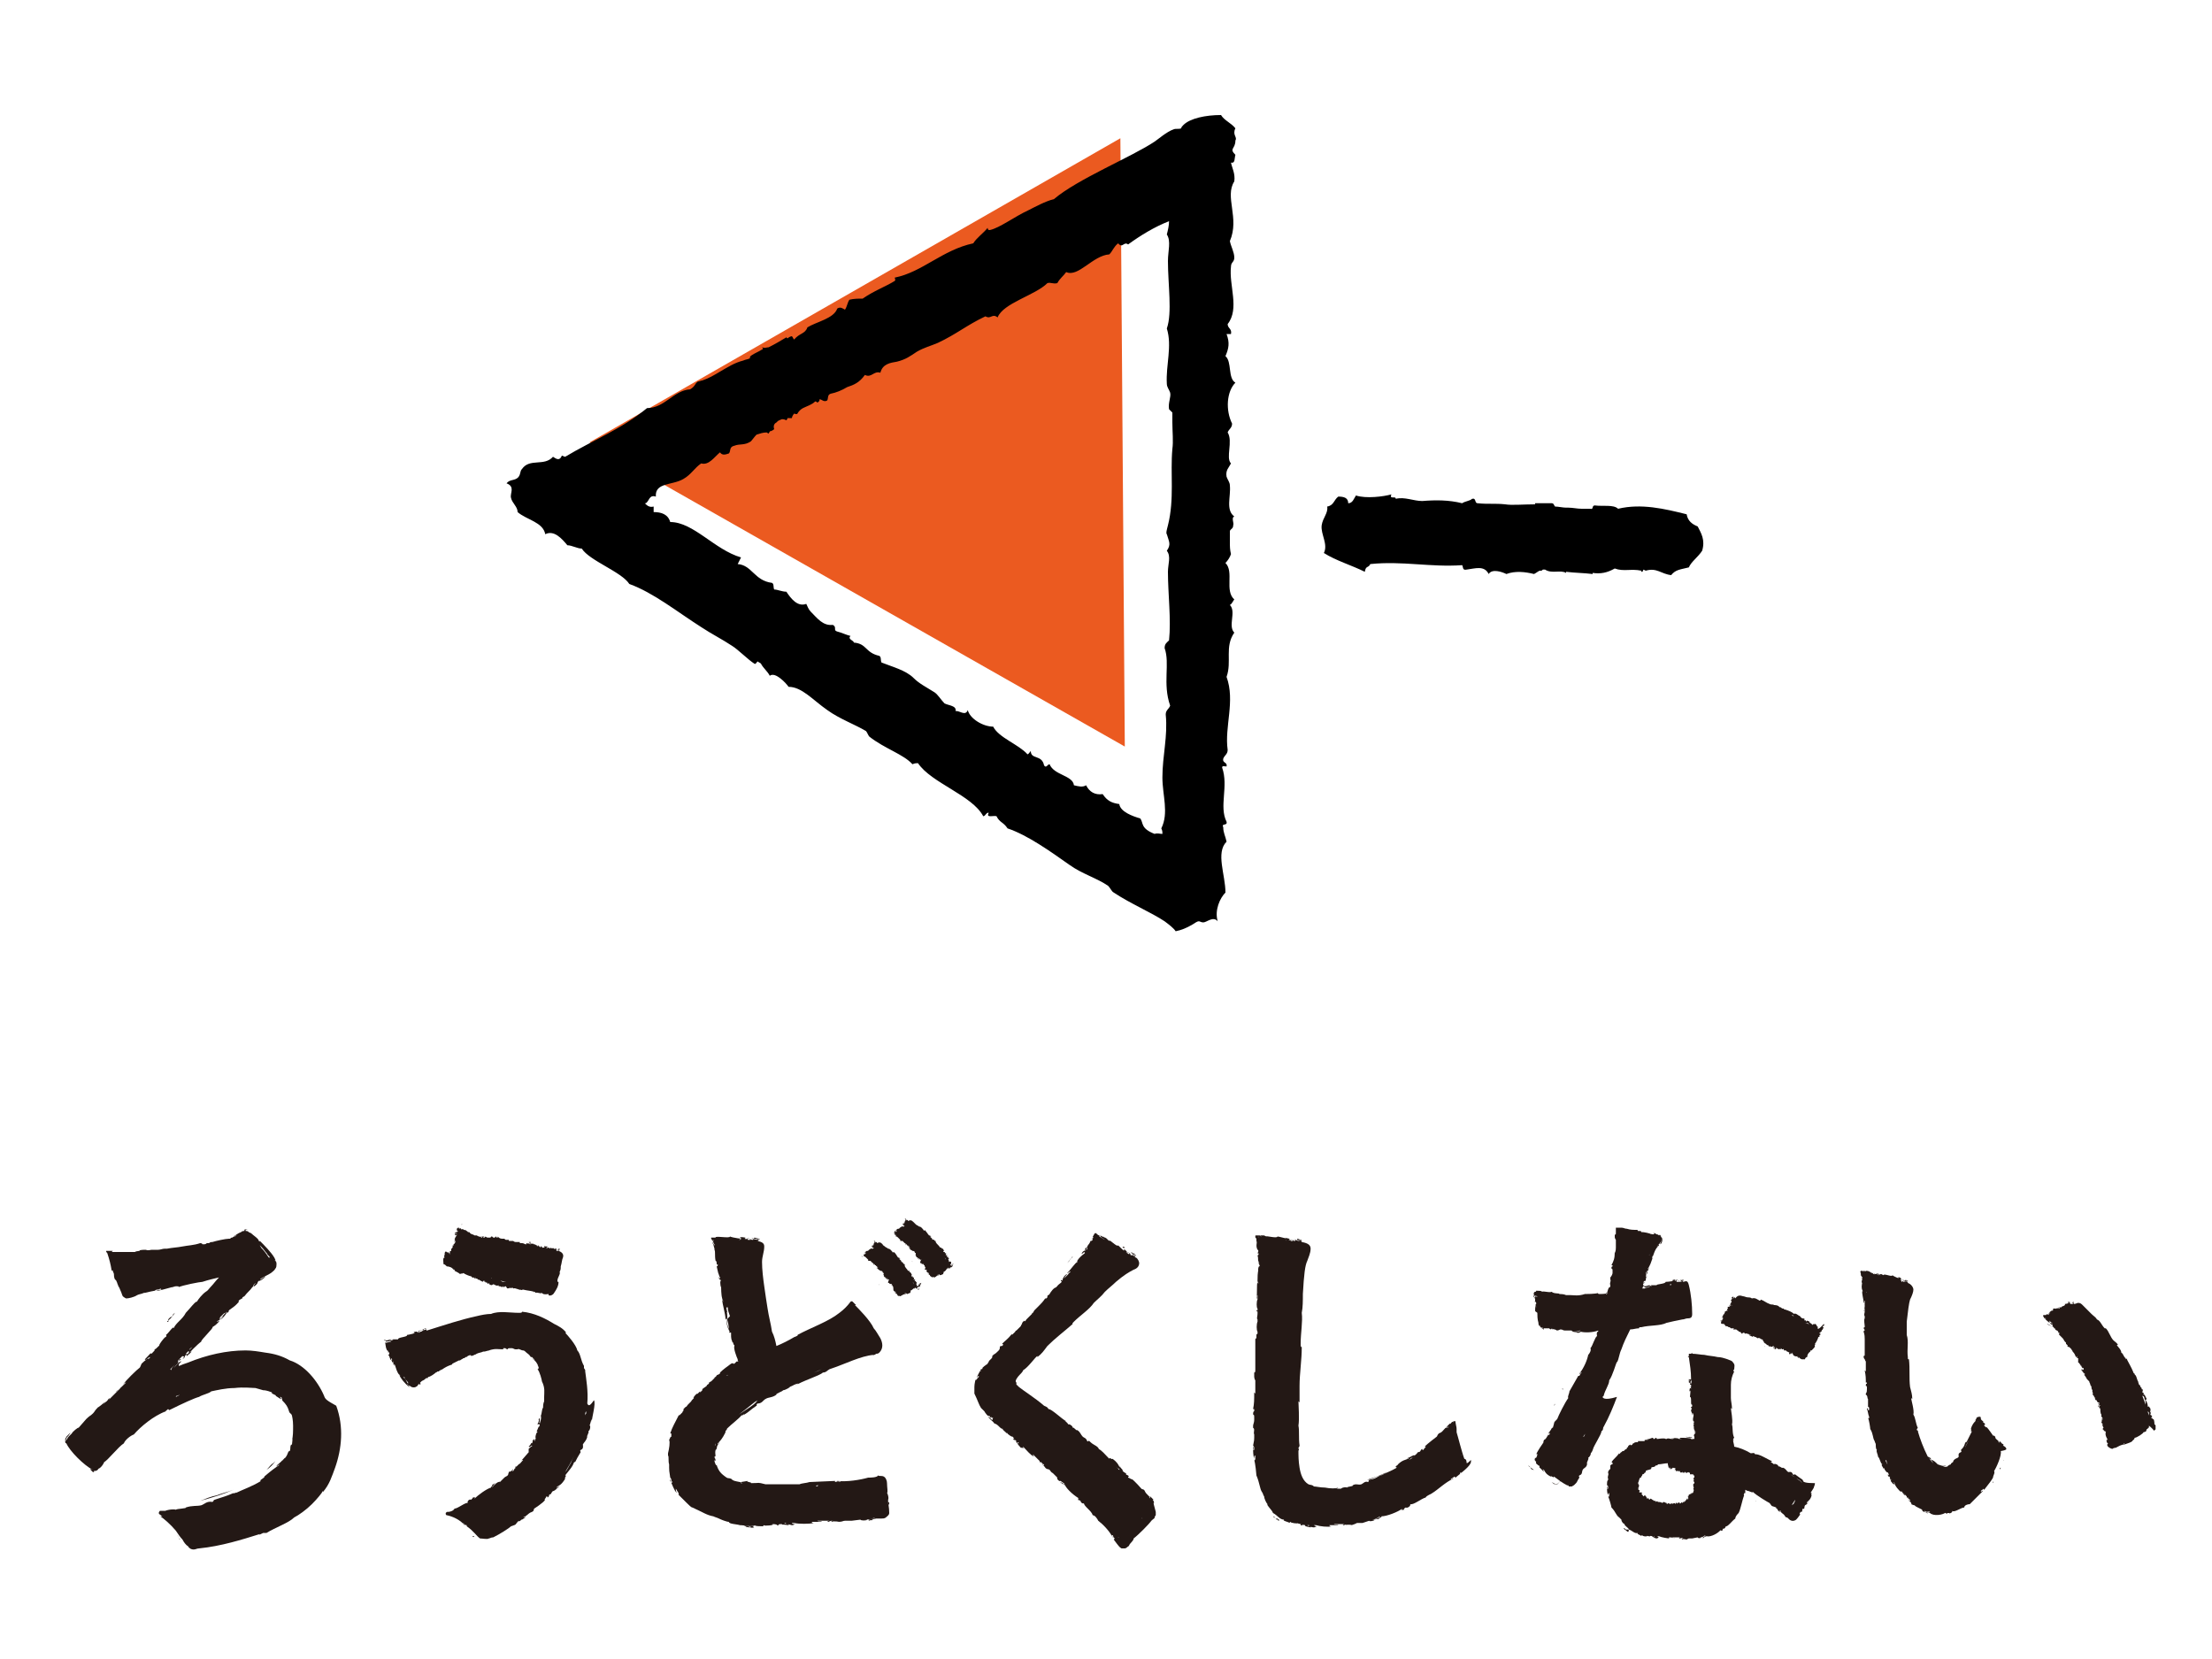 <?xml version="1.0" encoding="utf-8"?>
<!-- Generator: Adobe Illustrator 26.0.1, SVG Export Plug-In . SVG Version: 6.00 Build 0)  -->
<svg version="1.1" id="レイヤー_1" xmlns="http://www.w3.org/2000/svg" xmlns:xlink="http://www.w3.org/1999/xlink" x="0px"
	 y="0px" viewBox="0 0 200 150" style="enable-background:new 0 0 200 150;" xml:space="preserve">
<style type="text/css">
	.st0{fill:#231815;}
	.st1{fill-rule:evenodd;clip-rule:evenodd;fill:#EB5A20;}
	.st2{fill-rule:evenodd;clip-rule:evenodd;}
</style>
<g>
	<g>
		<path class="st0" d="M29.3,126.2c-0.6-1.4-1.8-2.8-3.1-3.2c-0.7-0.4-1.4-0.6-2.2-0.7c-0.6-0.1-1.2-0.2-1.8-0.2
			c-1.7,0-3.5,0.4-5.2,1.1c-0.3,0.1-0.6,0.2-0.8,0.3c0,0-0.1,0,0-0.2c0.1-0.1,0.1-0.1,0.2-0.2c-0.1-0.1-0.6,0.5-0.7,0.6
			c0.2-0.3,0.5-0.5,0.5-0.6c-0.3,0.3,0-0.1-0.1-0.1c0.2-0.2,0.4-0.4,0.6-0.6c-0.2,0.2-0.9,0.9-0.3,0.5c-0.1,0-0.3,0.1,0.1-0.3
			c0,0.1,0.3-0.1,0,0.3c0.4-0.3,0-0.1,0.4-0.5c0,0-0.1,0.2,0,0.2c0.1-0.1,0.5-0.4,0.4-0.4c-0.5,0.4,0.6-0.7,0.9-0.9
			c-0.1-0.1,1.2-1.3,1-1.3c0.3-0.2,0.3-0.2,0.4-0.3c0,0,0.1-0.1,0.2-0.2c0.1-0.2-0.4,0.2-0.1-0.1c0.1,0.1,0.4-0.4,0.5-0.4
			c-0.1,0.1-0.2,0.3-0.3,0.4c0.3-0.3,0.4-0.4,0.6-0.7c0.1,0,0.2-0.1,0.2-0.2c-0.1,0.1-0.2,0.2-0.3,0.2c-0.4,0.4-0.4,0.5-0.6,0.6
			c0.1-0.1,0.1-0.2,0.1-0.2c0.1-0.1,0.2-0.2,0.3-0.3c0,0,0.1-0.1,0.2-0.1l0,0l0.1-0.1c0,0.1,0,0.1,0.1,0c0.2-0.3,0.5-0.3,1-0.9
			c-0.1-0.1,0.1-0.2,0.3-0.3c0.1-0.2-0.1,0-0.2,0.1l0.1-0.1c0.1-0.1,0.3-0.2,0.3-0.2c0.3-0.4,0.5-0.5,0.7-0.8
			c-0.1,0.1-0.2,0.2-0.2,0.2c0.2-0.2,0.2-0.2,0.3-0.3l0,0c0-0.1,0-0.1,0.1-0.2l0.1-0.1c0,0.1-0.3,0.3-0.1,0.3
			c0.4-0.3,0.2-0.3,0.4-0.5c0,0.1,0.5-0.2,0.6-0.4c-0.2,0.1-0.4,0.3-0.5,0.3c0.1-0.1,0.1-0.1,0.1-0.1c0.3-0.2,0.6-0.3,0.9-0.5
			c0.1-0.1,0.3-0.2,0.4-0.4c0.1-0.1,0.1-0.3,0.1-0.4s0-0.1,0-0.1c0,0.1,0-0.1-0.1-0.2s0-0.2,0.1,0.2l0,0c0-0.1-0.1-0.3-0.2-0.5l0,0
			c-0.3-0.5-0.9-1.1-1.3-1.5c-0.1,0,0.3,0.4,0.3,0.4c-0.1-0.2-0.2-0.3-0.4-0.4c0.1,0.1,0.1,0.1,0.2,0.2c-0.3-0.3-0.6-0.6-1-0.8
			l-0.1-0.1l0.1,0.1c0.3,0.2,0.5,0.4,0.8,0.6c0-0.2-0.5-0.5-0.7-0.7l0,0c-0.2-0.1-0.3-0.1-0.2-0.1c-0.1-0.1-0.2-0.1-0.3-0.1
			c0-0.1,0-0.1,0.2-0.1c-0.3-0.1-0.3,0-0.3,0s0,0,0,0.1c-0.1,0-0.2,0-0.3,0.1c-0.3,0.1-0.5,0.3-0.7,0.4c0.1,0,0.2-0.1,0.3-0.1
			c-0.1,0.1-0.3,0.1-0.4,0.2c-0.1,0-0.1,0-0.2,0.1h-0.1c-0.3,0-1.2,0.2-1.5,0.3c-0.1,0-0.2,0-0.3,0.1c0,0-0.1,0-0.2,0
			c0,0-0.1,0.1-0.2,0.1s-0.1,0-0.2,0c0,0,0-0.1-0.2-0.1c-0.6,0.2-1.1,0.2-1.6,0.3l0,0c-0.5,0.1-0.9,0.1-1.4,0.2c-0.1,0-0.2,0-0.2,0
			l0,0c-0.2,0-0.4,0.1-0.6,0.1c-0.2,0-0.3,0-0.4,0l0,0h-0.1c-0.1,0-0.2,0-0.2,0s0,0,0.1,0c-0.4,0.1-0.5,0-0.5,0
			c-0.2,0-0.6,0-0.6,0.1c0.2,0-0.3,0-0.4,0.1c-0.3,0-0.7,0-1,0c-0.1,0-0.1,0-0.2,0l0,0c-0.3,0-0.6,0-0.9,0c0,0,0,0,0.1-0.1H9.8l0,0
			l0,0H9.6l0,0l0,0c0,0.1,0,0.1,0.1,0.2l0,0l0,0c0.2,0.6,0.3,1,0.4,1.6c0,0,0.1-0.1,0.1,0s0.1,0.2,0.1,0.3c0,0.1,0,0.3,0.1,0.5
			c0.1,0,0.1,0.1,0.2,0.3c0,0.1,0.1,0.2,0.1,0.3c0.1,0.1,0.1,0.2,0.2,0.4l0,0c0.1,0.2,0.1,0.3,0.2,0.5c0,0,0.1,0.1,0.3,0.2
			c0.2,0,0.7-0.1,1-0.3c0.2-0.1,0.4-0.1,0.6-0.2c0.2,0,0.4-0.1,1-0.2c0,0,0.1-0.1,0.2-0.1c0.1,0,0.2,0,0.3-0.1c0,0,0,0,0.1,0.1
			c-0.2,0-0.8,0.2-0.3,0.1s1.1-0.3,1.6-0.4c-0.3,0.1-0.4,0.1-0.5,0.1c0.2,0,0.3-0.1,0.5-0.1s0.4,0,0.2,0.1c0.4-0.2,2-0.5,2.2-0.5
			c0.6-0.2,1.1-0.3,1.5-0.4c-0.3,0.3-0.5,0.6-0.7,0.8c-0.2,0.2-0.3,0.4-0.5,0.5c-0.3,0.2-0.7,0.7-0.8,0.9c-0.1-0.1-0.7,0.7-1,1
			c-0.3,0.6-0.9,0.9-1.1,1.4c0-0.3-0.5,0.5-0.7,0.6c0,0,0.1,0,0,0.2c0-0.2-0.9,1-0.5,0.7c-0.1,0-0.4,0.4-0.5,0.4
			c0.1-0.1,0.2-0.2,0.2-0.2c-0.1,0.1-0.1,0.1-0.1,0.1c-0.4,0.4,0.2-0.1-0.4,0.5c-0.1-0.1-0.1,0-0.6,0.5c0,0.2,0.3-0.2,0.5-0.2
			c-0.1,0.1-0.1,0.1-0.2,0.2l0,0c0.1-0.2-0.3,0.1-0.6,0.4c-0.1,0.2-0.1,0.3-0.2,0.4c0.1-0.1,0.2-0.2,0.3-0.3
			c-0.1,0.1-0.1,0.1-0.2,0.2c-0.4,0.3-1.3,1.2-1.6,1.6c0.1-0.1,0.2-0.2,0.3-0.2c-0.2,0.2-0.6,0.6-0.9,0.8c0,0.1,0.2-0.2,0.4-0.3
			c-0.2,0.2-0.4,0.4-0.6,0.6c0,0,0,0-0.1,0.1l-0.1,0.1c-0.1,0.1-0.2,0.2-0.3,0.3c0.1-0.1,0.2-0.3,0-0.1c0,0-0.1,0.2-0.3,0.3
			c0,0,0,0-0.1,0.1L9.3,127c0.1-0.1,0.2-0.3,0.2-0.3c0,0.1-0.8,0.7-0.6,0.5c-0.4,0.4-0.3,0.4-0.5,0.6s-0.3,0.2-0.6,0.5l-0.7,0.8
			c0-0.1-0.6,0.4-0.6,0.5c0.1-0.1,0.2-0.2,0.2-0.2c-0.3,0.3-0.4,0.4-0.5,0.5s-0.1,0.2-0.2,0.3v0.1l0,0c0,0-0.1-0.1,0-0.2
			c0-0.1,0.1-0.2,0.2-0.3c0.1-0.2,0.3-0.3,0.1-0.2c0,0-0.1,0.1-0.2,0.2S5.9,130,5.9,130c0.2-0.2,0.1-0.1,0,0.1c0,0.1,0,0.1,0,0.2
			l0,0l0,0l0,0l0,0v0.1c0,0.1,0.1,0.1,0.1,0.1c0.3,0.7,1.6,2,2.4,2.4c-0.2-0.1-0.3-0.1-0.2,0l0.1,0.1l0.1,0.1c0,0,0.1,0,0.2,0
			c-0.2,0-0.1-0.1-0.1-0.1c0.1,0,0.3,0,0.4-0.2c0.3-0.1,0.6-0.7,0.5-0.6c0.3-0.1,1.3-1.4,1.8-1.7c0.1-0.3,0.6-0.7,0.9-0.8
			c0.6-0.7,1.8-1.7,2.9-2.1c0.1-0.2-0.4,0.2-0.3,0.1c0.3-0.2,0.3-0.1,0.5-0.3l0.1,0.1c1.2-0.6,2.3-1.1,2.7-1.2
			c0.3-0.2,0.9-0.3,1.1-0.5c0.5-0.1,1.3-0.3,2.1-0.3c0.8-0.1,1.6,0,1.9,0l0.7,0.2c0.1,0,0.3,0,0.8,0.2c-0.2,0.1,0.6,0.3,0.3,0.3
			c0.2,0.1,0.3,0.2,0.5,0.3c0.1,0-0.3-0.4,0.1-0.1c-0.1,0,0.1,0.2,0,0.2c0.4,0.4,0.5,0.6,0.6,0.9c0.1,0.4,0.2,0.2,0.3,0.5
			c0,0,0.1,0.4,0.1,0.9s0,1-0.1,1.3c0.1-0.4,0,0.4,0,0.4c-0.1,0-0.1,0.2-0.1,0c-0.1,0.4,0,0.3-0.1,0.6c-0.2,0-0.1,0.2-0.4,0.6
			c-0.1,0-0.5,0.6-0.2,0.1c-0.2,0.4-0.6,0.5-0.6,0.7c0.1-0.1,0.4-0.3,0.2-0.1c-0.3,0.2-0.6,0.4-1.3,1c0.1,0.1-0.6,0.4-0.3,0.4
			c-0.8,0.5-1.7,0.8-2.3,1.1c0.3-0.2-0.2,0.1-0.2,0c-0.7,0.3-0.8,0.3-1.7,0.6c-0.2,0.1,0,0.1-0.2,0.2c-0.5-0.1-0.7,0.2-1,0.3
			c-0.4,0.1-0.8,0-1.4,0.2c0.1,0.1-0.8,0.1-0.9,0.2c-0.3-0.1-1.1,0.1-0.9,0.1c-0.2,0-0.3,0-0.5,0c0,0-0.1,0-0.1,0.1
			c-0.1,0.1,0,0.2,0,0.2c0.2,0.1,0.3,0.3,0.5,0.4c-0.2-0.2-0.3-0.2-0.4-0.2c0.3,0.2,0.9,0.7,1.4,1.3c0.2,0.3,0.4,0.6,0.6,0.8
			c0.1,0.2,0.3,0.5,0.5,0.6c0.1,0.2,0.3,0.3,0.5,0.3s0.3-0.1,0.5-0.1c2-0.2,3.9-0.8,5.5-1.3c-0.3,0.2,0.3-0.1,0.3-0.1
			c0.1,0,0.2,0,0.3,0c0.8-0.5,2-0.9,2.5-1.4c0.4-0.2,1.1-0.7,1.6-1.2s0.9-1,1-1.2c0,0,0,0.2,0,0.1c0.6-0.7,0.8-1.4,1.1-2.2
			c0.6-1.7,0.8-3.7,0.1-5.6C29.5,126.6,29.4,126.5,29.3,126.2z M25.9,129.8v-0.1V129.8L25.9,129.8z M15.8,123.6
			C15.8,123.6,15.8,123.7,15.8,123.6c-0.1,0.1-0.2,0.2-0.2,0.2C15.7,123.7,15.8,123.6,15.8,123.6z M15.5,123.9L15.5,123.9l-0.1-0.1
			c0.2-0.2,0.4-0.4,0.6-0.6C15.7,123.5,15.4,123.8,15.5,123.9z M17.4,121.8c-0.7,0.6-0.1,0.2-0.4,0.6c-0.2,0.1,0,0-0.2,0
			c0.1-0.1,0.2-0.2,0.3-0.3C17.1,122,17.2,121.9,17.4,121.8C17.3,121.8,17.4,121.8,17.4,121.8z M24.2,113.4
			c-0.3-0.2,0.2,0.2,0.2,0.3l0,0l0,0c0,0,0,0-0.1,0l0,0c-0.2-0.3-0.4-0.6-0.7-0.9c0-0.1-0.1-0.1-0.1-0.2
			C24,113.1,23.9,113.1,24.2,113.4z M20,112L20,112L20,112L20,112z M16.7,112.6L16.7,112.6c-0.1,0-0.2,0-0.3,0
			C16.5,112.6,16.6,112.6,16.7,112.6z M15.1,119.5c0.1-0.1,0.6-0.5,0.5-0.6c0.1-0.1,0.1,0,0,0c0,0,0.1-0.1,0.2-0.2
			c0,0.1-0.4,0.5-0.4,0.4c-0.1,0.2,0,0,0.1-0.1l0,0c-0.1,0.1-0.2,0.2-0.3,0.3C15.3,119.4,15.2,119.6,15.1,119.5z M15.9,126.3
			c0,0,0-0.1,0.1-0.1s0.1,0,0.2-0.1C16.2,126.2,16.1,126.2,15.9,126.3z M18.7,125.3c0.1,0,0.2,0,0.3-0.1h-0.1
			C18.9,125.3,18.8,125.3,18.7,125.3z M20.8,125h0.1C20.9,125,20.9,125,20.8,125C20.9,125,20.8,125,20.8,125z M24.7,132.3
			c0.1-0.1,0.1-0.1,0.2-0.2c-0.2,0.3-0.5,0.6-0.8,0.8C24.3,132.7,24.5,132.4,24.7,132.3z M19.6,135.2c0.5-0.2,1-0.3,1.5-0.5
			c-0.9,0.4-1.9,0.7-3,1C18.6,135.5,19.1,135.3,19.6,135.2z M15.9,138.6C15.9,138.6,15.8,138.6,15.9,138.6c0,0,0.1,0.2,0.2,0.3
			c0,0.1,0.1,0.1,0.1,0.2C16.1,138.9,16,138.8,15.9,138.6z M16.2,139.1l0.1,0.1C16.2,139.2,16.2,139.1,16.2,139.1z M16.4,139.3
			L16.4,139.3L16.4,139.3L16.4,139.3z"/>
		<polygon class="st0" points="23.1,112.2 23,112.2 23,112.2 		"/>
		<path class="st0" d="M40.2,113.5c-0.1,0,0,0.2,0,0.2c-0.2,0-0.1,0.4-0.1,0.6c0.1,0,0.2,0.1,0.3,0.2c0.2,0,0.5,0.1,0.6,0.3
			c0.1-0.1-0.1-0.1,0-0.1c0,0,0,0.1,0.1,0.1v0.1c0.2,0.1,0.4,0.2,0.5,0.3c0.1-0.1,0.2,0,0.3-0.1c0.1,0.1,0.6,0.3,0.7,0.3
			c0.2,0.2,0.1,0.1,0.3,0.1c-0.1,0.1,0.1,0,0,0.1H43c0,0-0.1-0.1,0-0.1c0,0.1,0,0.1,0,0.1c0.1,0,0.2,0,0.2,0.1c0.1,0,0.1,0,0.1,0
			s0.3,0.2,0.4,0.2c-0.1-0.1,0.1-0.1,0.1-0.1v0.1c0.1,0,0.1,0,0.1,0c0,0.2,0.1,0,0.1,0c0,0.1,0.1,0.1,0,0.1c0.1,0,0.1,0.1,0.2,0.1
			c0,0-0.1-0.1,0-0.1c0,0.1,0.1,0.2,0.3,0.2c0-0.1,0.1,0,0.1-0.1c0.2,0.1,0.3,0.2,0.5,0.1c-0.1,0.1,0,0,0,0.1c0.1,0,0.2,0,0.3,0.1
			c0,0,0-0.1,0.1-0.1c0,0.2,0.1,0,0.2,0c0.1,0,0.1,0.2,0.2,0.2c0-0.1,0.1,0.1,0.2-0.1c0,0.1,0.2,0.1,0.2,0c0.1,0.1,0.1,0.1,0.2,0.1
			h-0.1c0.2-0.1,0.6,0.2,0.7,0.1c0,0.1,0.1,0,0.2,0c0.4,0.1,0.7,0.1,1,0.2c-0.1,0.1,0.1,0,0.1,0v0.1c0.2-0.1,0.4,0.1,0.6,0
			c0.1,0.2,0.6,0.1,0.6,0.1v0.1c0.1,0.1,0.4,0,0.5-0.2c0.2-0.3,0.4-0.6,0.4-1c-0.1,0-0.1,0-0.1-0.1c0-0.3,0.3-0.6,0.2-0.8
			c0.1-0.2,0.1-0.3,0.1-0.5c0.1-0.3,0.1-0.6,0.2-0.8c0.1-0.3-0.1-0.5-0.4-0.6l0,0l0.1-0.1h-0.1c0-0.1,0.1,0.1,0.1-0.1h-0.1v0.1
			c0,0,0,0-0.1,0c0,0.1,0.1,0,0.2,0.1c-0.1,0-0.1,0-0.1,0l0,0c0,0,0,0-0.1,0c0,0,0,0,0-0.1c0,0,0,0,0,0.1c0,0,0,0-0.1,0
			c0,0,0-0.1,0.1-0.1c-0.1,0,0,0.1-0.1,0c0,0,0,0,0-0.1c0,0-0.1-0.1-0.1,0c0.1,0.1-0.2,0-0.2-0.1c0,0.2-0.3-0.1-0.3,0.1
			c-0.1-0.1-0.1-0.1-0.1-0.1s0,0-0.1,0v0.1l0,0c0-0.1-0.1,0-0.1-0.1c0,0,0.1,0,0.1-0.1c-0.1,0-0.1,0-0.2,0c0,0,0-0.1-0.1,0
			c0,0,0.1,0,0,0.1c0.1,0,0.1,0,0.1,0c-0.1,0-0.1,0-0.2,0l0,0c-0.1,0.1-0.1-0.2-0.2-0.1c0,0.1-0.1,0.1-0.1,0v0.1l0,0v-0.1
			c-0.1,0-0.1-0.1-0.2,0h0.1c-0.1,0-0.1,0-0.1,0l0,0c0,0,0.1,0,0.1-0.1c-0.1,0-0.1,0.1-0.1,0.1c0-0.1-0.1-0.2-0.1-0.1
			c0.1,0,0.1,0,0.1,0.1l0,0c-0.1-0.1-0.2-0.2-0.3-0.2l0,0c0,0.1-0.1,0,0,0l0,0c-0.1-0.1-0.3,0-0.4-0.1c0,0.1,0.1,0.1,0.1,0.1h-0.1
			l0,0c-0.1,0-0.1,0-0.2,0c0.1,0,0.1,0,0.2,0c0-0.1-0.2-0.1-0.2,0l0,0v-0.1c-0.1,0-0.1,0-0.1,0.1h-0.1c0,0-0.1-0.1-0.1,0l0,0l0,0
			l0,0c0-0.1-0.2-0.1-0.2-0.1h-0.1l0,0c0,0,0,0-0.1,0l0,0v-0.1c-0.1,0-0.2,0-0.3,0l0,0c-0.1,0-0.2,0-0.3-0.1l0,0l0,0h-0.1h-0.1l0,0
			c0,0,0,0-0.1,0l0,0c-0.1,0-0.1,0-0.1-0.1h-0.1c0,0,0,0-0.1,0s-0.1,0-0.2-0.1l0,0l0,0c-0.1,0-0.1,0-0.2,0l0,0
			c-0.2,0-0.3-0.1-0.4-0.2v0.1c0,0,0,0-0.1,0c0,0,0-0.1-0.1-0.1c0,0,0,0.1-0.1,0.1h-0.1l-0.1-0.1c0,0,0,0-0.1,0c0,0,0,0.1-0.1,0.1
			l0,0h-0.1h-0.1c0,0-0.1,0-0.2-0.1c0,0,0,0-0.1,0.1c0,0,0,0-0.1,0c0,0,0,0,0-0.1c0,0.1,0.1,0,0.1,0c-0.1,0-0.2,0-0.3,0
			c0,0,0.1,0,0.1,0.1h-0.1v-0.1c-0.1,0.1-0.4-0.1-0.4-0.1c-0.1,0-0.1,0-0.2,0c-0.1-0.1-0.3-0.1-0.4-0.2c0-0.1-0.1-0.1-0.2-0.1
			c0-0.1-0.2-0.1-0.2-0.2c-0.2,0.1-0.2-0.2-0.4,0c0.1-0.1-0.1-0.1-0.1-0.2c0,0,0,0.1-0.1,0.1V111l0,0c-0.1,0-0.1,0-0.2,0.1
			c0,0.1,0,0.2,0.1,0.2c0,0,0,0.1-0.1,0.1v-0.1l0,0c-0.1,0.1,0.1,0,0,0.1c-0.1,0,0,0-0.2,0.1c0.1,0.1,0.1,0,0.2,0c0,0,0,0,0,0.1
			c0-0.1-0.2,0-0.2,0l0.1,0.1c0,0,0.1,0,0.1-0.1c0,0,0,0,0,0.1c-0.1,0.1-0.2,0.3-0.2,0.4c0,0,0,0,0.1,0c-0.1,0-0.1,0.1-0.1,0.2
			c0.1,0,0-0.1,0.1-0.1c0,0.1,0,0.1-0.1,0.2l0,0c0,0,0,0,0,0.1l0,0c0,0,0-0.1-0.1,0c0,0,0.1,0.1,0,0.1v-0.1c0.1,0-0.1,0.2-0.1,0.1
			c0,0.1,0.1,0.1,0,0.2c0,0.1-0.1,0.1-0.1,0.1v0.2c-0.1,0-0.2,0.1-0.1,0.1c0,0,0-0.1,0,0c-0.1,0.1,0,0.2,0,0.2l0,0
			c-0.1,0-0.1-0.2-0.2-0.2c0.1,0-0.1,0.1,0,0.1c0-0.1,0,0.1,0.1,0.1C40.2,112.9,40.2,113.3,40.2,113.5
			C40.2,113.3,40.2,113.4,40.2,113.5C40.2,113.4,40.2,113.5,40.2,113.5z M41.5,114.7L41.5,114.7C41.6,114.7,41.6,114.7,41.5,114.7
			C41.6,114.7,41.5,114.7,41.5,114.7z M42.1,114.8C42.1,114.8,42.1,114.9,42.1,114.8C42.1,114.9,42.1,114.9,42.1,114.8
			C42.1,114.9,42.1,114.9,42.1,114.8z M42.4,115L42.4,115C42.5,115,42.5,115,42.4,115L42.4,115z M43.9,115.4L43.9,115.4L43.9,115.4
			L43.9,115.4z M44.4,115.6C44.4,115.6,44.3,115.6,44.4,115.6C44.4,115.5,44.5,115.5,44.4,115.6L44.4,115.6z M45.5,115.9
			c-0.1,0-0.2-0.1-0.3-0.1c0.2,0,0.4,0.1,0.6,0.1C45.7,115.9,45.6,115.9,45.5,115.9z M46.7,116.2L46.7,116.2
			C46.8,116.2,46.7,116.2,46.7,116.2L46.7,116.2z M47.1,116.3C47.1,116.3,47.1,116.2,47.1,116.3c0,0,0.1,0,0.2,0
			C47.3,116.3,47.2,116.3,47.1,116.3z M50.2,112.7C50.2,112.8,50.2,112.8,50.2,112.7C50.2,112.8,50.2,112.8,50.2,112.7
			C50.2,112.8,50.2,112.7,50.2,112.7z M47.8,112.3c0.1,0,0.1,0,0.2,0c-0.1,0.1,0.1,0,0.1,0l0,0C47.9,112.4,47.9,112.4,47.8,112.3
			C47.8,112.4,47.8,112.4,47.8,112.3z M46.4,112.1L46.4,112.1L46.4,112.1L46.4,112.1z M41.8,110.7L41.8,110.7
			C41.7,110.7,41.8,110.7,41.8,110.7C41.8,110.8,41.8,110.8,41.8,110.7C41.7,110.8,41.7,110.7,41.8,110.7
			C41.7,110.7,41.7,110.7,41.8,110.7C41.7,110.7,41.7,110.7,41.8,110.7C41.7,110.7,41.7,110.7,41.8,110.7L41.8,110.7
			C41.7,110.6,41.7,110.7,41.8,110.7z"/>
		<path class="st0" d="M47.6,112.4L47.6,112.4L47.6,112.4z"/>
		<path class="st0" d="M53.1,126.9c0.1-1.1-0.1-2.2-0.2-3c0.1,0.2,0-0.1-0.1-0.2c0-0.1,0-0.1,0-0.2c-0.3-0.5-0.3-1.1-0.6-1.4
			c-0.1-0.5-0.9-1.4-1.1-1.6h0.1c-0.3-0.4-0.7-0.6-1.1-0.8c-0.8-0.5-1.8-1-2.9-1.1c0,0.1-0.1,0.1-0.3,0.1c-0.8,0-1.8-0.2-2.5,0.1
			c-0.4,0-0.9,0.1-1.3,0.2c-1.4,0.3-2.9,0.8-4.5,1.3h-0.1c0.1,0,0.1-0.1,0-0.1s-0.2,0.1-0.2,0c0.1-0.1,0.3,0,0.2-0.1
			c-0.1,0-0.2,0.1-0.3,0.1c0,0,0.1,0.1,0,0.1s-0.1,0-0.2,0c0,0.1,0.4-0.1,0.5-0.1c-0.2,0.1-0.3,0.1-0.4,0.2c0.1,0,0.1,0,0.1,0h-0.1
			H38c0,0,0,0,0.1,0c-0.1,0-0.1,0-0.2,0.1c0,0-0.1-0.1,0.1-0.2c-0.3,0,0,0.1-0.3,0.2c0,0,0.1-0.1,0-0.1s-0.3,0-0.3,0.1
			c0.4,0-0.5,0.2-0.6,0.2c0.1,0.2-0.9,0.2-0.8,0.4c-0.2,0-0.2,0-0.3,0c0,0-0.1,0-0.2,0c-0.1,0.1,0.2,0.1,0,0.1l0,0
			c0-0.1-0.3,0.1-0.3,0c0.1,0,0.2-0.1,0.2-0.1c-0.2,0-0.3,0.1-0.5,0.1c0,0-0.1-0.1-0.2,0c0.1,0,0.2,0,0.2,0.1c0.3,0,0.3-0.1,0.5,0
			c-0.2,0-0.4,0.1-0.5,0.1l0,0l0,0l0,0l0,0l0,0c0,0,0,0-0.1,0l0,0l0,0l0,0l0,0c0.1,0.1,0,0.3,0.2,0.7c0.1,0,0.1,0.1,0.1,0.2
			c0.1,0,0.1-0.1,0.1-0.1v0.1c0,0.1,0,0.2-0.1,0.2c0.2,0.2,0.1,0.4,0.3,0.5c0-0.1-0.1-0.1,0-0.2c0.1,0.3,0.1,0.2,0.2,0.3l0,0
			c-0.1,0-0.1-0.2-0.2-0.1c0.1,0.3,0.1,0.1,0.2,0.2c-0.1,0,0,0.3,0.1,0.4c-0.1-0.1-0.1-0.3-0.1-0.3s0,0.1,0.1,0.1
			c0.1,0.3,0.2,0.7,0.4,0.9l0,0c0-0.1,0.2,0.3,0,0l0,0c0.1,0.3,0.5,0.8,0.9,1.1c0.1,0-0.2-0.2-0.2-0.3c0.1,0.1,0.1,0.2,0.3,0.2
			c-0.1,0-0.1-0.1-0.2-0.1c0.1,0.1,0.3,0.2,0.5,0.2c0.1,0,0.2,0,0.3-0.1c-0.2,0.1-0.4,0.1-0.6,0c0,0.1,0.3,0.2,0.5,0.1
			s0.2-0.2,0.2-0.2l0.1-0.1v0.1c0.3-0.1,0-0.1,0.1-0.2l0.1-0.1l0,0c0.1-0.1,0.3-0.1,0.4-0.3l-0.1,0.1c0,0,0.1-0.1,0.2-0.1
			c0.1,0,0.1,0,0.1-0.1l0,0c0.2,0,0.6-0.3,0.7-0.4c0.1,0,0.1-0.1,0.2-0.1h0.1c0,0,0-0.1,0.1-0.1c0,0,0.1,0,0.1-0.1c0,0,0,0.1,0.1,0
			c0.3-0.2,0.5-0.3,0.8-0.4l0,0c0,0,0.1,0,0.1-0.1c0.2-0.1,0.4-0.2,0.6-0.3c0,0,0,0,0.1,0l0,0c0.1-0.1,0.2-0.1,0.3-0.2
			c0.1,0,0.1,0,0.2-0.1l0,0c0.1,0,0.1,0,0.2-0.1l0,0c0.2-0.1,0.3-0.1,0.3,0c0.1,0,0.3-0.1,0.3-0.1c-0.1,0,0.1,0,0.2-0.1
			c0.2-0.1,0.4-0.1,0.6-0.2h0.1l0,0c0.1,0,0.3-0.1,0.5-0.1c0,0,0,0-0.1,0c0.6-0.2,0.8-0.1,1.3-0.1v-0.1c0.1,0,0.1,0,0.2,0
			c0,0,0.1,0.1,0.2,0.1c0-0.1,0.1-0.1,0.2-0.1c0.1,0,0.2,0,0.2,0c0.1,0,0.2,0.1,0.3,0.1c0,0,0.1,0,0.2,0c0.1-0.1,0.3,0.1,0.5,0.1
			c0.1,0,0.2,0.1,0.3,0.2s0.2,0.1,0.4,0.4c0,0,0,0,0.1,0c0.1,0.1,0.1,0.1,0.2,0.2c0,0,0,0,0,0.1c0-0.1-0.3-0.3-0.1-0.1
			c0.2,0.1,0.4,0.4,0.5,0.7c-0.1-0.1-0.1-0.2-0.1-0.2c0,0.1,0.1,0.1,0.1,0.2s0,0.2-0.1,0.2c0.2,0.2,0.4,1,0.4,1.1
			c0.3,0.6,0.2,1,0.2,1.4c0,0.1,0,0.3,0,0.4c-0.1,0.2-0.1,0.5-0.1,0.6c-0.1,0-0.1,0.5-0.2,0.7c0.1,0.4-0.2,0.7-0.1,1
			c-0.1-0.2-0.2,0.4-0.3,0.4c0,0,0.1,0,0.1,0.1c-0.1-0.1-0.3,0.7-0.1,0.5c-0.1,0-0.1,0.3-0.2,0.3c0-0.1,0.1-0.1,0-0.2
			c0,0,0,0.1-0.1,0.1c-0.2,0.2,0.1-0.1-0.1,0.3c-0.1-0.1,0,0-0.3,0.3c0.1,0.1,0.2-0.1,0.3-0.1c0,0.1,0,0.1,0,0.1l0,0
			c0-0.1-0.2,0.1-0.3,0.2c0,0.1,0,0.2,0,0.3c0.1-0.1,0.1-0.1,0.2-0.2l-0.1,0.1c-0.2,0.2-0.6,0.7-0.8,0.9c0.1-0.1,0.1-0.1,0.2-0.1
			c-0.1,0.1-0.3,0.4-0.5,0.5c0.1,0.1,0.1-0.1,0.2-0.2c-0.1,0.1-0.2,0.2-0.3,0.3c0,0,0,0-0.1,0c0,0,0,0,0,0.1s-0.1,0.1-0.1,0.2
			c0-0.1,0.1-0.2,0-0.1c0,0,0,0.1-0.1,0.2l0,0c0,0,0,0-0.1,0c0.1-0.1,0.1-0.1,0.1-0.2c0,0.1-0.4,0.4-0.3,0.2
			c-0.2,0.2-0.1,0.3-0.2,0.4c-0.1,0.1-0.2,0.1-0.3,0.2c0,0-0.2,0.2-0.4,0.4c0-0.1-0.4,0.1-0.4,0.2c0.1,0,0.1-0.1,0.1-0.1
			c-0.3,0.2-0.3,0.3-0.4,0.4l0,0c0-0.1,0.4-0.5,0.2-0.4c0.1,0.1-0.3,0.1-0.2,0.2c0.2-0.1-0.2,0.2-0.1,0.2c-0.4,0.1-1.2,0.7-1.5,1
			c0.1-0.2,0-0.1-0.2-0.1c0.1,0,0.1,0-0.1,0.2c-0.2-0.1-0.4,0.2-0.3,0.3c-0.2-0.1-0.9,0.5-1.2,0.5c-0.1,0.2-0.4,0.3-0.6,0.3h-0.1
			l0,0l-0.1,0.1c0,0.1,0,0.2,0.1,0.2c0.5,0.1,1.2,0.4,1.6,0.9c0.1,0-0.2-0.2-0.1-0.2c0.1,0.1,0.1,0.2,0.3,0.2v0.1
			c0.6,0.4,0.9,0.9,1.2,1.1c0.2,0,0.7,0.1,0.8,0c0.1,0,0.2-0.1,0.4-0.1l0,0c0.6-0.3,1.4-0.8,1.6-1c0.6-0.2,0.3-0.1,0.7-0.5
			c0,0.2,0.3-0.2,0.3-0.1l0.3-0.2c0-0.1-0.3,0.1-0.1-0.1c0,0.1,0.1,0,0.1,0c0.3-0.2,0.3-0.3,0.6-0.4c0.2-0.1,0.1-0.1,0.2-0.3
			c0,0,0.8-0.5,1-0.8c-0.2,0.1,0.1-0.2,0.1-0.3c0.1,0,0.1,0,0.1,0.1c0.2-0.1,0.1-0.2,0.2-0.3c0.1,0.1,0.1-0.1,0.3-0.3
			c0.1,0.1,0.3-0.3,0.2,0c0.1-0.3,0.4-0.3,0.3-0.4c-0.1,0.1-0.3,0.2-0.1,0c0.2-0.1,0.4-0.2,0.7-0.7c-0.1-0.1,0.2-0.3,0-0.3
			c0.3-0.4,0.7-0.8,0.8-1.2c0,0.2,0-0.1,0.1,0c0.2-0.4,0.2-0.4,0.5-0.9c0-0.1-0.1-0.1,0-0.2c0.3-0.1,0.2-0.4,0.2-0.5
			c0.1-0.2,0.3-0.3,0.4-0.7c-0.1,0,0.2-0.4,0.1-0.5c0.2-0.1,0.2-0.6,0.1-0.5c0.1-0.2,0.1-0.4,0.2-0.6c0,0.1,0,0.2,0,0.3
			c0-0.4,0.4-1.7,0.2-2C53.3,127.2,53.2,127.1,53.1,126.9z M37.7,120.6C37.8,120.6,37.8,120.6,37.7,120.6
			C37.7,120.7,37.7,120.7,37.7,120.6C37.6,120.6,37.6,120.6,37.7,120.6z M36.6,124.7c0.2,0.1-0.2-0.2-0.1-0.2l0,0
			C36.6,124.5,36.6,124.6,36.6,124.7c0.1,0,0.2,0.2,0.3,0.3v0.1C36.7,124.9,36.8,124.8,36.6,124.7z M38.9,124.6L38.9,124.6
			L38.9,124.6L38.9,124.6z M40.5,123.7L40.5,123.7C40.5,123.7,40.6,123.7,40.5,123.7C40.6,123.7,40.6,123.7,40.5,123.7z M48.6,128.8
			c0-0.1,0.2-0.4,0.1-0.4c0-0.1,0,0,0,0s0-0.1,0.1-0.2c0,0,0,0,0,0.1s0,0.1,0,0.2c0,0.1-0.1,0.1-0.1,0.1c0,0.1,0,0,0.1,0
			c0,0.1,0,0.1,0,0.2C48.7,128.7,48.7,128.8,48.6,128.8z M42.7,138.9L42.7,138.9c0.1,0,0.2,0,0.2,0C42.8,139,42.8,139,42.7,138.9z
			 M44.2,139.2L44.2,139.2L44.2,139.2C44.1,139.2,44.1,139.2,44.2,139.2L44.2,139.2C44.2,139.2,44.3,139.2,44.2,139.2
			C44.3,139.2,44.3,139.2,44.2,139.2z M45.2,138.7L45.2,138.7C45.1,138.7,45.1,138.7,45.2,138.7L45.2,138.7z M48.6,136.1
			C48.6,136.1,48.7,136.1,48.6,136.1C48.7,136,48.7,136,48.6,136.1C48.7,136.1,48.6,136.1,48.6,136.1z M49.7,135
			c-0.1,0.1-0.2,0.2-0.3,0.3c0.2-0.2,0.3-0.3,0.5-0.5C49.8,134.8,49.8,134.9,49.7,135z M51.1,133.1c0.3-0.5,0.6-1,0.8-1.5
			c-0.1,0.2-0.2,0.5-0.3,0.7C51.4,132.6,51.3,132.9,51.1,133.1z M52.8,129C52.8,128.9,52.8,128.9,52.8,129
			C52.8,128.9,52.8,128.9,52.8,129C52.8,128.9,52.8,129,52.8,129z M52.9,128c0-0.1,0-0.3,0.1-0.4c0,0.1,0,0.2,0,0.2
			C53,127.8,52.9,127.9,52.9,128z"/>
		<polygon class="st0" points="37.2,125.3 37.3,125.3 37.3,125.3 		"/>
		<path class="st0" d="M80.6,111.7L80.6,111.7L80.6,111.7L80.6,111.7z"/>
		<path class="st0" d="M80.5,111.8L80.5,111.8L80.5,111.8z"/>
		<path class="st0" d="M85.9,114.4c0.1-0.1,0.1-0.2,0.1-0.3c-0.1,0,0-0.1-0.2,0c0-0.1,0-0.2-0.1-0.2c0.1,0,0,0,0.1-0.1
			c0-0.1-0.1,0-0.1-0.2c0,0-0.1,0.1-0.1,0c0.1-0.2,0-0.1-0.1-0.1c0,0,0.1-0.2,0-0.2c-0.1,0.1,0-0.1-0.1,0c0.1-0.1,0-0.1-0.1-0.1
			c0-0.1,0-0.1,0-0.1s0,0,0.1,0c-0.1,0-0.1-0.3-0.3-0.2c0.1-0.1,0-0.1-0.1-0.1c-0.1-0.2-0.3-0.3-0.4-0.5c0.1,0,0,0,0,0v-0.1
			c-0.2,0-0.1-0.2-0.3-0.1c0-0.2-0.2-0.2-0.2-0.3h0.1c-0.1-0.1-0.2-0.1-0.2-0.1c-0.1-0.1-0.2-0.3-0.4-0.5c0,0.1-0.1,0.1-0.1,0
			c-0.1-0.1-0.2-0.3-0.4-0.3c-0.1-0.1-0.2-0.1-0.3-0.2c-0.1-0.1-0.1-0.1-0.2-0.2c-0.2-0.2-0.3-0.2-0.5-0.1l0,0c0,0,0-0.1-0.1-0.1
			c0,0,0,0-0.1,0c0-0.1,0.1,0,0-0.1c0,0,0,0-0.1,0l0.1,0.1l0,0c0.1,0.1,0.1,0,0.1,0c0,0.1-0.1,0,0,0.1l0,0l0,0l0,0l0,0l0,0l-0.1-0.1
			c-0.1,0,0,0.1,0,0.1s0,0,0-0.1c0,0-0.1,0,0,0s-0.1,0.1-0.1,0.1c0.1,0.2-0.2,0.1,0,0.2c-0.1,0-0.1,0-0.1,0l0,0
			c0,0.1,0.1,0.1,0.1,0.1l0,0c-0.1-0.1,0,0-0.1,0c0,0,0,0,0-0.1c-0.1,0,0,0.1-0.1,0.1c0,0-0.1,0,0,0c0,0,0,0,0.1,0.1
			c0.1,0,0,0,0.1,0l-0.1,0.1l0,0c0,0.1-0.1-0.1-0.2,0c0.1,0.1,0,0.1,0,0c0,0.1,0.1,0.1,0.1,0.1l0,0c0,0-0.1,0-0.1-0.1
			c0,0.1-0.1,0-0.1,0.1l0,0c-0.1,0,0,0.1,0,0.1l0,0V111c-0.1,0,0,0.1,0,0.1c0-0.1-0.1-0.1-0.1,0h0.1l0,0c-0.1,0-0.2,0-0.2,0l0,0
			c0,0,0,0.1,0,0l0,0c-0.1,0-0.1,0.1-0.2,0.1c0,0.1,0.1,0,0.1,0.1c0,0-0.1,0,0,0l0,0l-0.1,0.1c0-0.1,0-0.1,0.1-0.1
			c-0.1-0.1-0.1,0-0.1,0.1l0,0c0,0,0-0.1-0.1-0.1s0,0,0,0.1l0,0l0,0l0,0l0,0l0,0c0,0-0.1,0,0,0.1l0,0l0,0l0,0l0,0l0,0l0,0l0,0l0,0
			l0,0l0,0l0,0l0,0v0.1c0,0.1,0.1,0.1,0.1,0l0,0c0,0,0,0,0,0.1v-0.1l0,0c0,0,0,0,0,0.1l0,0l0,0l0,0l0,0v0.1c0.1,0,0.1,0,0.2,0.1l0,0
			l0.1,0.1l0,0l0,0c0,0,0,0,0.1,0.1l0,0l0,0l0,0l0,0c0,0,0,0,0,0.1c0,0,0,0,0.1,0c0,0,0,0,0.1,0l0.1,0.1l0,0l0,0c0,0,0,0,0.1,0.1
			l0,0c0.1,0,0.1,0.1,0.1,0.2c0,0,0-0.1,0.1-0.1l0,0v0.1h0.1l0,0v0.1l0,0c0.1-0.1,0.1,0,0.1,0l0,0c0,0,0,0,0,0.1c0,0,0,0,0.1,0l0,0
			c0,0,0,0-0.1,0.1c0-0.1-0.1-0.1,0,0c0.1,0,0.1,0.1,0.2,0.1c0,0,0,0,0-0.1l0,0c0,0,0,0.1-0.1,0.1c0.1,0,0.2,0.1,0.2,0.1
			c0.2,0,0.2,0.1,0.2,0.1s0,0.1,0.1,0.1c0,0.1,0,0.1,0,0.1c-0.1,0.1,0.1,0.1,0,0.2c0.1,0,0,0.1,0.2,0.1c-0.1,0.1,0,0.1,0,0.1
			s0.1-0.1,0.1,0c-0.1,0.1,0.1,0.1,0.1,0c0,0,0,0,0,0.1l0,0l0,0c0,0.1,0.1-0.1,0.1,0c-0.1,0.1,0,0-0.1,0.2c0.1-0.1,0.1-0.1,0.1-0.1
			l0,0l0,0c-0.1,0-0.1,0.1-0.1,0.2h0.1c0,0,0,0,0-0.1l0,0c0,0.1,0,0.2,0.1,0.2c0,0,0,0,0-0.1v0.1c0.1-0.1,0,0,0-0.1
			c0,0,0,0.1,0.1,0.1l0,0l0,0l0,0c0,0-0.1,0,0,0h0.1c0,0,0,0-0.1,0c0.1,0,0,0.1,0,0.1h0.1v0.1l0.1,0.1c-0.1,0-0.1,0.1,0,0.1l0,0
			c0,0.1,0.1,0,0.1,0l0,0c-0.1,0-0.2,0-0.2,0.1c0.1-0.1,0,0.1,0.1,0h0.1c-0.1,0.2,0.1,0.3,0.2,0.3c-0.1,0-0.1,0.1-0.1,0.1
			c0.1-0.1,0.1-0.1,0.1,0c-0.1,0.1,0.1,0.1,0.1,0c-0.1,0.2,0.1,0.2,0.2,0.3c0.1-0.1,0.1,0,0.2,0c0.2-0.1,0.2-0.2,0.4-0.2
			c0-0.1-0.1,0-0.1-0.1c0,0,0.1,0.1,0.1,0l0.1,0.1c0.1,0,0.2-0.1,0.3-0.1c-0.1-0.1,0.1-0.1,0-0.2c0.1,0,0.3-0.2,0.3-0.3
			c0.2,0,0.1,0,0.1-0.1c0.1,0.1,0.1,0,0.1,0.1l0,0c0-0.1-0.1,0-0.1-0.1c0,0,0.1,0,0.1,0.1c0.1,0,0-0.1,0.1,0v-0.1c0,0,0.2,0,0.2-0.1
			C86,114.5,86.1,114.4,85.9,114.4c0.1,0,0.2,0,0.2,0.1c0.1,0,0-0.1,0-0.1c0.1,0.1,0,0,0-0.1c0.1,0,0.1-0.1,0.1,0
			C85.9,114.4,86.1,114.4,85.9,114.4C86,114.4,85.9,114.4,85.9,114.4z M85.5,113.8c0,0,0,0.1,0.1,0.2c-0.1-0.1-0.1-0.2-0.2-0.3
			L85.5,113.8z M85.1,113.3L85.1,113.3L85.1,113.3L85.1,113.3z M84.9,113.1L84.9,113.1L84.9,113.1L84.9,113.1z M81.8,110.7
			C81.9,110.8,81.9,110.8,81.8,110.7L81.8,110.7C81.8,110.8,81.8,110.8,81.8,110.7z M80.8,111.5L80.8,111.5
			C80.9,111.6,80.9,111.4,80.8,111.5L80.8,111.5L80.8,111.5C80.8,111.6,80.8,111.5,80.8,111.5z M80.6,111.7L80.6,111.7L80.6,111.7
			L80.6,111.7z M80.4,111.8L80.4,111.8L80.4,111.8L80.4,111.8L80.4,111.8L80.4,111.8z M80.5,111.9L80.5,111.9L80.5,111.9L80.5,111.9
			L80.5,111.9z M80.7,112.1L80.7,112.1L80.7,112.1L80.7,112.1z M82.5,114.1C82.5,114,82.5,114,82.5,114.1
			C82.4,114,82.5,114,82.5,114.1C82.5,114,82.5,114,82.5,114.1L82.5,114.1L82.5,114.1C82.5,114,82.5,114,82.5,114.1
			C82.5,114,82.5,114,82.5,114.1C82.5,114,82.5,114,82.5,114.1C82.5,114,82.5,114,82.5,114.1z M84.5,115.4L84.5,115.4
			C84.5,115.5,84.6,115.5,84.5,115.4C84.5,115.5,84.5,115.5,84.5,115.4z M84.7,115.3L84.7,115.3C84.8,115.2,84.8,115.3,84.7,115.3
			C84.8,115.3,84.8,115.3,84.7,115.3z M84.9,115.1L84.9,115.1L84.9,115.1L84.9,115.1z M85.6,114.6L85.6,114.6L85.6,114.6L85.6,114.6
			z M85.7,114.4L85.7,114.4C85.7,114.3,85.7,114.3,85.7,114.4L85.7,114.4z"/>
		<path class="st0" d="M80.7,111.6L80.7,111.6L80.7,111.6z"/>
		<path class="st0" d="M83,116.6c0.1-0.1,0.2-0.2,0.1-0.3c-0.1,0,0-0.1-0.2,0c0-0.1,0-0.2-0.1-0.2c0.1,0,0,0,0.1-0.1
			c0-0.1-0.1,0-0.1-0.2c0,0-0.1,0.1-0.1,0c0.1-0.2,0-0.1-0.1-0.1c0,0,0.1-0.2,0-0.2c-0.1,0.1,0-0.1-0.1,0c0.1-0.1,0-0.1-0.1-0.1
			c0-0.1,0-0.1,0-0.1s0,0,0.1,0c-0.1,0-0.1-0.3-0.3-0.3c0.1-0.1,0-0.1-0.1-0.1c-0.1-0.2-0.3-0.3-0.3-0.5c0.1,0,0,0,0,0v-0.1
			c-0.2,0-0.1-0.2-0.3-0.2c0-0.2-0.2-0.2-0.2-0.3h0.1c-0.1-0.1-0.2-0.1-0.2-0.1c-0.1-0.1-0.2-0.4-0.4-0.5c0,0-0.1,0.1-0.1,0
			c-0.1-0.1-0.2-0.3-0.4-0.3c-0.1-0.1-0.2-0.1-0.3-0.2c-0.1-0.1-0.2-0.1-0.2-0.2c-0.2-0.2-0.3-0.2-0.5-0.1l0,0c0,0,0-0.1-0.1-0.1
			c0,0,0,0-0.1,0c0-0.1,0.1,0,0-0.1c0,0,0,0-0.1,0l0.1,0.1l0,0c0.1,0.1,0.1,0,0.1,0c0,0.1-0.1,0,0,0.1l0,0l0,0l0,0l0,0l0,0l-0.1-0.1
			c-0.1,0,0,0.1,0,0.1s0,0,0-0.1c0,0-0.1,0,0,0s-0.1,0.1-0.1,0.1c0.1,0.2-0.2,0.1,0,0.2c-0.1,0-0.1,0-0.1,0l0,0
			c0,0.1,0.1,0.1,0.1,0.1l0,0c-0.1-0.1,0,0-0.1,0c0,0,0,0,0-0.1c-0.1,0,0,0.1-0.1,0.1c0,0-0.1,0,0,0c0,0,0,0,0.1,0.1
			c0.1,0,0,0,0.1,0l-0.1,0.1l0,0c0,0.1-0.1-0.1-0.2,0c0.1,0.1,0,0.1,0,0c0,0.1,0.1,0.1,0.1,0.1l0,0c0,0-0.1,0-0.1-0.1
			c0,0.1-0.1,0-0.1,0.1l0,0c-0.1,0,0,0.1,0,0.1l0,0V113c-0.1,0,0,0.1,0,0.1c0-0.1-0.1-0.1-0.1,0h0.1l0,0c-0.1,0-0.2,0-0.2,0l0,0
			c0,0,0,0.1,0,0l0,0c-0.1,0-0.1,0.1-0.2,0.1c0,0.1,0.1,0,0.1,0.1c0,0-0.1,0,0,0l0,0l-0.1,0.1c0-0.1,0-0.1,0.1-0.1
			c-0.1-0.1-0.1,0-0.1,0.1l0,0c0,0,0,0,0-0.1c0,0,0,0,0,0.1c0,0,0,0-0.1,0l0,0l0,0l0,0l0,0l0,0H78l0,0l0,0l0,0h0.1l0,0
			c0,0,0,0,0,0.1l0,0l0,0l0,0l0,0c0,0,0,0,0,0.1c0.1,0,0.1,0,0.2,0.1l0,0l0.1,0.1l0,0l0,0c0,0,0,0,0.1,0.1l0,0l0,0l0,0l0,0
			c0,0,0,0,0,0.1c0,0,0,0,0.1,0c0,0,0,0,0.1,0l0.1,0.1l0,0l0,0c0,0,0,0,0.1,0.1l0,0c0.1,0,0.1,0.1,0.1,0.2c0,0,0-0.1,0.1-0.1l0,0
			v0.1h0.1l0,0v0.1l0,0c0.1-0.1,0.1,0,0.1,0l0,0c0,0,0,0,0,0.1c0,0,0,0,0.1,0l0,0c0,0,0,0-0.1,0.1c0-0.1-0.1-0.1,0,0
			c0.1,0,0.1,0.1,0.2,0.1c0,0,0,0,0-0.1l0,0c0,0,0,0.1-0.1,0.1c0.1,0,0.2,0.1,0.2,0.1c0.2,0,0.2,0.1,0.2,0.1s0,0.1,0.1,0.1
			c0,0.1,0,0.1,0,0.1c-0.1,0.1,0.1,0.1,0,0.2c0.1,0,0,0.1,0.2,0.1c-0.1,0.1,0,0.1,0,0.1s0.1-0.1,0.1,0c-0.1,0.1,0.1,0.1,0.1,0
			c0,0,0,0,0,0.1l0,0l0,0c0,0.1,0.1-0.1,0.1,0c-0.1,0.1,0,0-0.1,0.2c0.1-0.1,0.1-0.1,0.1-0.1l0,0l0,0c-0.1,0-0.1,0.1-0.1,0.2h0.1
			c0,0,0,0,0-0.1l0,0c0,0.1,0,0.2,0.1,0.2c0,0,0,0,0-0.1v0.1c0.1-0.1,0,0,0-0.1c0,0,0,0.1,0.1,0.1l0,0l0,0l0,0c0,0-0.1,0,0,0h0.1
			c0,0,0,0-0.1,0c0.1,0,0,0.1,0,0.1h0.1v0.1l0.1,0.1c-0.1,0.1-0.1,0.1,0,0.1l0,0c0,0.1,0.1,0,0.1,0l0,0c-0.1,0-0.1,0-0.2,0
			c0,0,0,0.1,0,0h0.1c-0.1,0.2,0.1,0.3,0.2,0.3c-0.1,0-0.1,0.1-0.1,0.1c0.1-0.1,0.1-0.1,0.1,0c-0.1,0.1,0.1,0.1,0.1,0
			c-0.1,0.1,0.1,0.2,0.1,0.3c0.1-0.1,0.1,0,0.2,0c0.2-0.1,0.3-0.2,0.5-0.2c0-0.1-0.1,0-0.1-0.1c0,0,0.1,0.1,0.1,0L82,117
			c0.1,0,0.2-0.1,0.3-0.1c0-0.1,0.1-0.1,0-0.2c0.1,0,0.3-0.2,0.3-0.2c0.2,0,0.1,0,0.1-0.1c0.1,0.1,0.1,0,0.1,0.1l0,0
			c0-0.1-0.1-0.1-0.1-0.1s0.1,0,0.1,0.1C82.9,116.5,82.8,116.4,83,116.6l-0.1-0.2c0,0,0.2,0,0.2-0.1c-0.1,0,0-0.1-0.1-0.2
			c0,0,0.1,0,0.1,0.1c0.1,0,0-0.1,0-0.1c0.1,0.1,0,0,0.1-0.1c0.1,0.1,0.1-0.1,0.1,0C83,116.6,83.2,116.6,83,116.6
			C83.1,116.6,83,116.7,83,116.6z M82.6,116c0,0,0,0.1,0.1,0.2c-0.1-0.1-0.1-0.2-0.2-0.3C82.5,115.9,82.6,116,82.6,116z M82.2,115.5
			L82.2,115.5L82.2,115.5L82.2,115.5z M82,115.3L82,115.3L82,115.3C82,115.2,82,115.3,82,115.3z M79,112.8
			C79,112.9,79,112.9,79,112.8L79,112.8C79,112.9,78.9,112.9,79,112.8z M77.9,113.6L77.9,113.6C78,113.7,78,113.5,77.9,113.6
			L77.9,113.6L77.9,113.6C77.9,113.7,77.9,113.6,77.9,113.6z M77.7,113.8L77.7,113.8L77.7,113.8L77.7,113.8z M77.5,113.9L77.5,113.9
			L77.5,113.9L77.5,113.9z M77.7,114.2L77.7,114.2L77.7,114.2L77.7,114.2z M79.5,116.2C79.5,116.2,79.5,116.1,79.5,116.2
			C79.4,116.1,79.5,116.1,79.5,116.2C79.5,116.1,79.5,116.1,79.5,116.2L79.5,116.2L79.5,116.2C79.5,116.1,79.5,116.1,79.5,116.2
			C79.5,116.1,79.5,116.1,79.5,116.2C79.5,116.1,79.5,116.1,79.5,116.2C79.5,116.1,79.5,116.2,79.5,116.2z M81.6,117.6L81.6,117.6
			C81.6,117.6,81.6,117.7,81.6,117.6C81.6,117.7,81.6,117.6,81.6,117.6z M81.8,117.4L81.8,117.4L81.8,117.4L81.8,117.4z M82,117.3
			L82,117.3L82,117.3L82,117.3z M82.6,116.8C82.6,116.8,82.7,116.8,82.6,116.8C82.7,116.8,82.7,116.8,82.6,116.8
			C82.7,116.8,82.6,116.8,82.6,116.8z M82.8,116.6L82.8,116.6L82.8,116.6L82.8,116.6z"/>
		<path class="st0" d="M80.2,117.4C80.3,117.4,80.3,117.4,80.2,117.4C80.3,117.4,80.3,117.4,80.2,117.4z"/>
		<path class="st0" d="M77.8,113.7L77.8,113.7L77.8,113.7z"/>
		<path class="st0" d="M80.4,135.8c-0.1,0.1-0.1,0.1-0.1-0.2c0.1-0.2-0.1-0.7-0.1-0.6c0.1-0.1,0-0.5,0-0.9c0-0.2-0.1-0.5-0.3-0.6
			c-0.2-0.1-0.4,0-0.5-0.1c-0.1,0.2-0.7,0.2-0.9,0.2c-0.7,0.2-1.9,0.4-2.8,0.3c-0.1,0.1,0.4,0,0.3,0.1c-0.2,0-0.2-0.1-0.5,0v-0.1
			l-2.3,0.1c-0.3,0.1-0.7,0.1-0.9,0.2c-0.7,0-2.7,0-3.1,0c-0.8-0.2-0.4-0.1-1.3-0.1c0.1-0.1-0.5-0.1-0.3-0.2L67,134
			c-0.1,0,0.3,0.2,0,0.1c0-0.1-0.1-0.1-0.1-0.1c-0.5-0.1-0.6-0.1-0.8-0.3c-0.3-0.1-0.2,0-0.4-0.1c0,0-0.3-0.2-0.5-0.4
			s-0.4-0.6-0.4-0.8c0,0.3-0.2-0.2-0.2-0.3s0-0.1,0.1,0c0-0.3-0.1-0.2-0.1-0.4c0.2,0,0-0.2,0.1-0.6c0.1,0,0.2-0.5,0.1-0.1
			c0-0.4,0.3-0.5,0.2-0.6c0,0.1-0.2,0.3-0.1,0.1c0.2-0.2,0.4-0.4,0.7-1c-0.1-0.1,0.3-0.4,0.1-0.3c0.5-0.5,1.1-0.9,1.4-1.3
			c-0.1,0.3,0.1-0.1,0.2,0c0.5-0.3,0.5-0.4,1.1-0.8c0.1-0.1-0.1-0.1,0.1-0.2c0.4,0,0.5-0.3,0.7-0.4c0.3-0.2,0.6-0.1,1-0.4
			c-0.1-0.1,0.6-0.3,0.6-0.4c0.2,0,0.7-0.3,0.6-0.3c0.3-0.1,0.5-0.3,0.8-0.3c-0.2,0.1-0.3,0.2-0.3,0.2c0.5-0.4,2.2-0.9,2.5-1.2
			c0.3,0,0.4-0.2,0.6-0.3c1.5-0.5,2.8-1.2,4-1.3c-0.3,0.1,0.2,0,0.2-0.1c0.1,0,0.2,0,0.3-0.1c0.4-0.4,0.3-0.9,0.1-1.3
			c-0.2-0.3-0.4-0.7-0.6-0.9c-0.3-0.7-1.4-1.8-1.7-2.1h0.1l-0.3-0.3l0,0c-0.1-0.1-0.2,0-0.2,0c-0.3,0.4-0.6,0.7-1,1
			c-1,0.8-2.5,1.3-3.8,2c0.1,0,0,0.1-0.3,0.2c-0.5,0.3-1.1,0.6-1.6,0.8c-0.1-0.5-0.2-0.9-0.4-1.3c-0.1-0.7-0.3-1.4-0.4-2.1
			c-0.1-0.6-0.2-1.3-0.3-2c-0.1-0.7-0.2-1.5-0.2-2.2c0-0.5,0.2-0.9,0.2-1.4c0-0.3-0.2-0.4-0.6-0.5h-0.1c0.1,0,0.2,0,0.2-0.1
			c-0.1,0-0.3-0.1-0.3-0.1c0.2,0,0.4,0.1,0.4,0c-0.2,0-0.4-0.1-0.5-0.1c0,0,0,0.1-0.1,0.1s-0.1,0-0.2-0.1c0,0.1,0.6,0.1,0.7,0.2
			c-0.3,0-0.5-0.1-0.6-0.1c0.1,0,0.1,0,0.1,0.1c-0.1,0-0.1,0-0.1,0s-0.1,0-0.2-0.1c0,0,0,0.1,0.1,0.1c-0.1,0-0.2,0-0.3,0
			c0-0.1-0.1-0.1,0.2-0.1c-0.4-0.1-0.1,0.1-0.5,0c0,0,0.1,0,0.1-0.1c-0.1,0-0.4-0.1-0.5,0c0.5,0.2-0.7,0-0.9-0.1
			c0,0.2-1.4-0.1-1.3,0.1c-0.1,0-0.1,0-0.2,0l0,0l0,0c-0.1,0-0.1,0-0.1,0h-0.1l0,0v0.1l0,0c0,0,0.1,0.1,0.1,0.2
			c0.1,0.1,0-0.1,0.1-0.1l0,0l0,0v0.1c-0.1,0.1,0.2,0.4,0.1,0.4c-0.1-0.1-0.1-0.2-0.2-0.3c0.1,0.3,0.2,0.4,0.2,0.6v0.2
			c0-0.1,0-0.2,0-0.3c-0.1-0.3-0.1-0.4-0.2-0.6c0.1,0.2,0.1,0.4,0.2,0.7c0,0,0,0,0,0.1c0.1,0.2,0,0.5,0.1,1c0.1,0,0.1,0.2,0.1,0.3
			c0.1,0.1,0.1,0,0.1-0.1v0.1c0,0.1,0,0.2-0.1,0.2c0.1,0.4,0.1,0.5,0.2,0.8c0-0.1,0-0.2,0-0.2c0,0.4,0.1,0.3,0.1,0.4v0.1
			c-0.1,0-0.1-0.3-0.1-0.2c0,0.4,0.1,0.2,0.2,0.4c-0.1-0.1-0.1,0.4,0,0.6c0-0.2,0-0.4,0-0.5c0,0.1,0,0.1,0,0.1c0,0.5,0,1.1,0.1,1.4
			v0.1c0-0.2,0.2,0.5,0,0l0,0c0,0.4,0.3,1.3,0.3,1.8c0.1,0.1,0-0.4,0-0.4c0,0.2,0,0.3,0.1,0.4c0-0.1,0-0.1,0-0.2
			c0.1,0.4,0.2,0.7,0.2,1.1c-0.1-0.3-0.2-0.6-0.2-0.9c-0.1,0.2,0.2,1.1,0.2,0.9c0,0.1,0,0.1,0.1,0.2c0,0-0.1,0-0.1-0.1
			c0.1,0.4,0.1,0.1,0.2,0.2c0,0.1,0,0.1,0,0.2c0,0.2,0,0.5,0.2,0.7c0-0.1,0-0.2-0.1-0.2c0,0.1,0,0.2,0.1,0.2c0,0.1,0,0.2,0.1,0.2
			c0,0,0,0,0,0.1c-0.1,0.2,0.2,1,0.3,1.2c0,0.1,0,0.2,0.1,0.2l0,0c0,0-0.1,0-0.2,0c0,0-0.1,0.1-0.2,0.2c0,0,0,0-0.1,0
			c0,0,0-0.1-0.2,0c-0.4,0.3-0.7,0.5-1,0.8c0,0,0,0,0,0.1c-0.1,0-0.1,0.1-0.2,0.1s-0.1,0.1-0.2,0.2c0,0-0.1,0-0.1,0.1l-0.1,0.1l0,0
			c-0.1,0.1-0.1,0.1-0.2,0.2c-0.1,0-0.1,0.1-0.2,0.1c0,0,0,0,0,0.1c-0.1,0.1-0.2,0.1-0.2,0.2c-0.1,0.1-0.3,0.2-0.4,0.3
			c0,0,0,0,0,0.1c-0.1,0.1-0.1,0.1-0.2,0.2v-0.1c-0.2,0.2-0.3,0.3-0.3,0.2c-0.1,0.1-0.3,0.3-0.3,0.4c0.2-0.1-0.2,0.2-0.2,0.3
			c0,0,0,0-0.1,0.1s-0.1,0.1-0.2,0.2c-0.1,0.1-0.1,0.2-0.2,0.2c-0.1,0.1-0.1,0.1-0.2,0.2c0,0,0,0,0,0.1s-0.1,0.1-0.1,0.2
			c0,0-0.1,0.1-0.2,0.2l-0.1,0.1c0,0,0,0,0-0.1c-0.4,0.8-0.6,1.1-0.8,1.7c0.1,0,0.1,0,0.1,0.1s0,0.1,0,0.2c-0.1,0-0.1,0.1-0.2,0.3
			c0.1,0.2,0,0.8-0.1,1.2c0,0,0,0.1,0,0.2c0.1,0.1,0,0.5,0.1,0.8c0,0.1,0,0.2,0,0.3c0,0.2,0,0.3,0.1,0.9c0,0,0.1,0.1,0.1,0.2
			c0,0.1,0,0.1,0.1,0.2c0,0,0,0-0.1,0.1c0-0.1-0.2-0.6-0.1-0.2c0.2,0.3,0.3,0.8,0.6,1.1c-0.1-0.2-0.1-0.3-0.1-0.4
			c0.1,0.1,0.1,0.2,0.2,0.3c0.1,0.2,0.1,0.3,0,0.2c0.1,0.1,0.4,0.4,0.7,0.7s0.5,0.5,0.6,0.5c0.9,0.4,1.3,0.7,1.9,0.8
			c0.2,0.1,0.3,0.1,0.5,0.2c0.2,0.1,0.7,0.3,0.9,0.3c0,0.2,0.7,0.2,1,0.3c0.5,0,1,0.2,1.4,0c-0.2,0.1,0.6,0.1,0.7,0.1
			c0,0,0-0.1,0.1-0.1c-0.1,0.1,1.1,0,0.7-0.1c0.1,0,0.4,0,0.5,0.1c-0.1,0-0.2,0-0.2,0c0.1,0,0.1,0,0.1,0c0.4,0.1-0.1-0.1,0.5-0.1
			c0,0.1,0,0,0.6,0.1c0.1-0.1-0.3-0.1-0.4-0.2c0.1,0,0.1,0,0.2,0c-0.2,0.1,0.2,0.1,0.5,0.2c0.2,0,0.2-0.1,0.3-0.1
			c-0.1,0-0.3,0-0.3-0.1c0.1,0,0.1,0,0.2,0c0.4,0.1,1.4,0.1,1.8,0c-0.1,0-0.2,0-0.2-0.1c0.2,0,0.7,0,0.9,0c0-0.1-0.3,0-0.4-0.1
			c0.2,0,0.4,0,0.6,0c0,0,0,0,0.1,0h0.1c0.1,0,0.2,0,0.3,0c-0.1,0-0.3,0.1-0.1,0.1c0,0,0.2-0.1,0.3-0.1c0,0,0,0,0.1,0h0.1
			c-0.1,0-0.3,0-0.2,0.1c0.1-0.1,0.8,0,0.6,0c0.4,0,0.4-0.1,0.6-0.1c0.3,0,0.3,0,0.6,0l0.8-0.1c0,0.1,0.6,0.1,0.6,0
			c-0.1,0-0.2,0-0.2,0c0.6,0,0.6-0.1,0.9-0.2l0,0c0,0.1-0.8,0.2-0.5,0.3c0-0.1,0.4,0,0.3-0.1c-0.3,0,0.4-0.1,0.3-0.1
			c0.1,0,0.3,0,0.5,0c0.1,0,0.3,0,0.4-0.1s0.3-0.2,0.3-0.4c0-0.5-0.1-1-0.2-1.3C80.4,136.3,80.4,136.1,80.4,135.8z M64.6,132.6
			L64.6,132.6L64.6,132.6C64.5,132.6,64.6,132.6,64.6,132.6z M74,134.3C74.1,134.3,74,134.3,74,134.3c-0.1,0.1-0.2,0.1-0.2,0.1
			C73.8,134.3,73.8,134.3,74,134.3z M71.8,134.4c-0.1,0-0.2,0-0.3,0h0.1C71.7,134.4,71.7,134.4,71.8,134.4z M70.1,134.4
			C70.1,134.5,70.2,134.5,70.1,134.4C70.2,134.5,70.1,134.5,70.1,134.4C70,134.5,70,134.5,70.1,134.4z M64.7,130.6
			c0,0.1-0.1,0.1-0.1,0.2c0.1-0.3,0.2-0.5,0.3-0.8C64.8,130.2,64.7,130.4,64.7,130.6z M67.7,127.3c-0.3,0.2-0.6,0.4-0.9,0.6
			c0.4-0.3,0.9-0.7,1.4-1.1c0.1-0.1,0.2-0.1,0.3-0.2C68.3,126.9,68,127.1,67.7,127.3z M73.6,124.1c0.2-0.1,0.5-0.2,0.7-0.3
			C74.1,123.9,73.9,124,73.6,124.1L73.6,124.1z M67,112C67.1,112.1,67.1,112.1,67,112c0,0.1-0.1,0.1-0.2,0.1
			C66.9,112.1,66.9,112,67,112z M65.8,119.3c-0.1-0.4,0-0.4-0.1-0.7c0.2,0.3-0.1-0.3,0-0.4c0,0,0,0,0.1,0c0,0.3,0.1,0.5,0.2,0.8
			C65.8,119.2,65.8,119.2,65.8,119.3z M66.6,122.4L66.6,122.4L66.6,122.4C66.6,122.5,66.6,122.5,66.6,122.4z M65.8,124.3L65.8,124.3
			c0,0.1-0.1,0.1-0.2,0.1C65.7,124.4,65.7,124.4,65.8,124.3z M67.5,138.1C67.3,138.1,67.4,138.1,67.5,138.1c0-0.1-0.1-0.1-0.2-0.1
			c0-0.1,0.5,0,0.5,0.1c0.2,0,0-0.1-0.1-0.1l0,0h0.1l0,0h0.1c0.1,0,0.1,0,0.2,0c0,0.1,0.1,0.1,0.1,0.1
			C67.9,138.2,67.5,138,67.5,138.1z"/>
		<polygon class="st0" points="65.9,119.8 65.9,119.9 65.9,119.9 		"/>
		<path class="st0" d="M104.3,135.9c0.1,0,0-0.1,0-0.2c-0.1-0.1-0.1-0.1,0-0.1l-0.1-0.1l0,0l-0.2-0.2c-0.1,0,0.1,0.3-0.1,0.1
			c0.1,0,0-0.1,0-0.1c-0.3-0.3-0.3-0.3-0.4-0.5s-0.2-0.1-0.3-0.2c0,0-0.6-0.7-0.9-0.9c0.2,0.2-0.2-0.1-0.3-0.1c0-0.1,0-0.1,0.1-0.1
			c-0.2-0.2-0.2-0.1-0.3-0.2c0.1-0.1-0.1-0.1-0.3-0.3c0.1-0.1-0.3-0.3,0-0.1c-0.2-0.2-0.3-0.4-0.3-0.4c0.1,0.1,0.2,0.3,0,0.1
			c-0.1-0.2-0.2-0.4-0.6-0.7c-0.1,0.1-0.3-0.2-0.3,0c-0.4-0.4-0.7-0.8-1-0.9c0.2,0-0.1-0.1,0-0.1c-0.3-0.3-0.4-0.2-0.8-0.6
			c-0.1-0.1-0.1,0.1-0.2,0c-0.1-0.3-0.3-0.3-0.4-0.4c-0.2-0.2-0.2-0.4-0.5-0.6c-0.1,0.1-0.3-0.3-0.4-0.2c0-0.2-0.4-0.4-0.4-0.3
			c-0.1-0.2-0.3-0.3-0.4-0.4c0.1,0.1,0.2,0.1,0.2,0.1c-0.4-0.2-1.3-1.1-1.6-1.1c-0.1-0.2-0.2-0.2-0.4-0.3c-0.8-0.7-1.8-1.3-2.4-1.8
			c0.2,0.1-0.1-0.1-0.1-0.1V125c-0.2-0.1,0.1-0.5,0.3-0.7l0,0c0.1-0.1,0.3-0.3,0.3-0.4c0.5-0.3,1.1-1.2,1.3-1.3v0.1
			c0.4-0.3,0.6-0.6,0.9-1c0.7-0.7,1.5-1.3,2.3-2c-0.1,0,0-0.1,0.1-0.2c0.6-0.6,1.4-1.1,1.8-1.7c0.3-0.3,0.7-0.6,1-1
			c0.3-0.3,0.7-0.6,1-0.9c0.7-0.6,1.2-0.9,1.6-1.1c0.3-0.1,0.5-0.3,0.5-0.6c0-0.1-0.1-0.4-0.3-0.5c0,0-0.1,0-0.1-0.1
			c0.1,0,0.1,0,0.1,0c-0.1-0.1-0.2-0.1-0.2-0.2c0.1,0,0.2,0.2,0.2,0.1c-0.1-0.1-0.2-0.2-0.2-0.2s0,0.1-0.1,0s-0.1-0.1-0.1-0.1
			c-0.1,0.1,0.3,0.3,0.3,0.4c-0.2-0.1-0.3-0.2-0.3-0.2c0.1,0.1,0.1,0.1,0,0.1c0,0-0.1,0-0.1-0.1c0,0,0-0.1-0.1-0.1v0.1
			c-0.1,0-0.1-0.1-0.2-0.1c0-0.1,0-0.1,0.2,0c-0.2-0.2-0.1,0-0.3-0.1h0.1c0,0-0.2-0.3-0.3-0.2c0.2,0.3-0.4-0.3-0.5-0.4
			c-0.1,0.2-0.8-0.6-0.8-0.4c-0.1-0.1-0.2-0.1-0.2-0.2c0,0-0.1,0-0.1-0.1c-0.1,0,0.1,0.2,0,0.1l0,0c0-0.1-0.3-0.2-0.3-0.2
			c0.1,0,0.2,0.1,0.2,0.1c-0.2-0.1-0.3-0.1-0.4-0.2l-0.1-0.1c0.1,0.1,0.1,0.1,0.1,0.2c0.2,0.2,0.3,0.2,0.4,0.3
			c-0.2-0.1-0.3-0.2-0.5-0.3c0,0,0,0,0-0.1c-0.1,0-0.2-0.1-0.3-0.2l0,0H99l0,0c-0.1,0.1-0.1,0.2-0.2,0.3c0.1,0.1,0,0.2-0.1,0.2
			c0,0.1,0.1,0,0.1,0v0.1c-0.1,0.1-0.1,0.1-0.2,0.1c-0.1,0.3-0.2,0.3-0.3,0.5l0.1-0.1c-0.2,0.2-0.1,0.2-0.1,0.3c0,0,0,0.1-0.1,0.1
			c0,0,0.1-0.2,0-0.2c-0.2,0.2,0,0.2-0.1,0.3c0-0.1-0.3,0.1-0.3,0.3c0.1-0.1,0.2-0.2,0.3-0.2c0,0-0.1,0.1,0,0.1
			c-0.3,0.2-0.6,0.5-0.7,0.7v0.1c0.1-0.1-0.2,0.3,0,0l0,0c-0.2,0.1-0.6,0.7-0.9,1c0,0.1,0.2-0.2,0.3-0.1c-0.1,0.1-0.2,0.1-0.2,0.2
			l0.1-0.1c-0.2,0.2-0.3,0.3-0.5,0.5c0.1-0.2,0.2-0.3,0.3-0.4c-0.2,0-0.5,0.5-0.4,0.5l-0.1,0.1v-0.1c-0.2,0.2,0,0.1,0,0.2l-0.1,0.1
			c-0.1,0.1-0.3,0.2-0.3,0.3l0.1-0.1l-0.1,0.1c-0.1,0-0.1,0.1-0.1,0.1l0,0c-0.2,0-0.5,0.4-0.6,0.6l-0.1,0.1c0,0-0.1,0-0.1,0.1v0.1
			l-0.1,0.1h-0.1c-0.2,0.3-0.4,0.5-0.6,0.7l0,0c-0.1,0.1-0.3,0.3-0.4,0.4l0,0l0,0c0,0.1-0.1,0.1-0.1,0.2c0,0-0.1,0-0.1,0.1l0,0
			c-0.1,0.1-0.1,0.1-0.2,0.2s-0.1,0.1-0.2,0.2l0,0l-0.1,0.1l0,0c-0.1,0.2-0.2,0.2-0.2,0.1c-0.1,0.1-0.2,0.2-0.2,0.3
			c0.1-0.1-0.1,0.1-0.1,0.2l-0.1,0.1l0,0c-0.1,0.1-0.2,0.2-0.3,0.3c0,0-0.1,0-0.1,0.1l0,0c-0.1,0.1-0.2,0.2-0.3,0.3c0,0,0,0,0-0.1
			c-0.4,0.5-0.6,0.6-0.9,0.9c0,0,0.1,0,0.1,0.1l-0.1,0.1c-0.1,0-0.2,0-0.2,0.1s0,0.2-0.1,0.3l-0.1,0.1c-0.1,0.1-0.2,0.2-0.4,0.3
			c0,0,0,0.1-0.1,0.1c0.1,0.2-0.2,0.3-0.3,0.5c0,0.1-0.1,0.1-0.1,0.2c-0.1,0.1-0.2,0.1-0.5,0.4c0.1,0,0,0.1-0.1,0.2c0,0,0,0,0,0.1
			c0,0,0,0-0.1,0c0.1,0,0.3-0.3,0.1-0.2c-0.1,0.2-0.3,0.5-0.4,0.8c0.1-0.1,0.1-0.2,0.2-0.2c0,0.1,0,0.1-0.1,0.2s-0.2,0.3-0.2,0.1
			c0,0.1-0.1,0.4-0.1,0.7c0,0.3,0,0.5,0,0.6c0.3,0.6,0.4,1,0.6,1.3c0.1,0.1,0.2,0.2,0.3,0.3c0.1,0.2,0.3,0.4,0.4,0.5
			c-0.1,0.1,0.4,0.4,0.5,0.6c0.4,0.1,0.5,0.5,0.8,0.5c-0.2,0,0.3,0.3,0.3,0.4c0,0,0-0.1,0.1,0c-0.1,0,0.6,0.5,0.4,0.2
			c0,0.1,0.2,0.2,0.2,0.3c-0.1,0-0.1-0.1-0.1-0.1s0.1,0.1,0,0.1c0.2,0.3,0-0.1,0.3,0.2c-0.1,0.1,0,0,0.2,0.4
			c0.1-0.1-0.1-0.2-0.1-0.3c0.1,0,0.1,0,0.1,0.1l0,0c-0.1,0,0,0.2,0.2,0.4c0.1,0,0.2,0,0.3,0.1c-0.1-0.1-0.1-0.1-0.1-0.2l0.1,0.1
			c0.2,0.2,0.6,0.7,0.9,0.8c-0.1-0.1-0.1-0.1-0.1-0.2c0.1,0.1,0.3,0.3,0.5,0.5c0.1-0.1-0.1-0.1-0.2-0.2c0.1,0.1,0.2,0.2,0.3,0.3
			c0,0,0,0,0,0.1h0.1c0.1,0,0.1,0.1,0.2,0.1c-0.1,0-0.2-0.1-0.1,0c0,0,0.1,0.1,0.2,0.1l0,0c0,0,0,0,0,0.1c-0.1-0.1-0.2-0.1-0.2-0.1
			c0.1,0,0.4,0.4,0.3,0.3c0.2,0.2,0.3,0.1,0.4,0.2c0.1,0.1,0.1,0.2,0.3,0.3l0.4,0.4c-0.1,0.1,0.2,0.4,0.3,0.3l-0.1-0.1
			c0.3,0.3,0.3,0.2,0.5,0.4l0,0c-0.1,0-0.5-0.3-0.4-0.1c0.1-0.1,0.2,0.2,0.2,0.1c-0.1-0.2,0.2,0.1,0.2,0.1c0.2,0.4,0.9,1,1.3,1.2
			c-0.2-0.1-0.1,0-0.1,0.2c0-0.1,0-0.1,0.2,0c0,0.2,0.3,0.3,0.3,0.2c0,0.3,0.7,0.7,0.8,1.1c0.2,0,0.4,0.3,0.5,0.5
			c0.4,0.3,1,0.9,1.3,1.5c0.1,0-0.2-0.2,0-0.2c0.1,0.1,0,0.2,0.2,0.3l-0.1,0.1l0.3,0.4c0.1,0.1,0.2,0.3,0.4,0.4c0.1,0,0.1,0,0.1,0
			l0,0c0.1,0,0.1,0,0.1,0h0.1c0.1,0,0.2-0.1,0.2-0.1c0.1-0.1,0.2-0.1,0.2-0.2c0.1-0.2,0.4-0.4,0.4-0.6c0.4-0.3,1.4-1.3,1.6-1.6
			c0.2-0.2,0.3-0.2,0.3-0.3c0,0,0-0.1,0.1-0.2c0-0.1,0-0.1,0-0.2l0,0c0-0.1,0-0.1,0-0.1C104.3,136,104.3,135.9,104.3,135.9z
			 M102.3,134C102.3,134,102.2,134,102.3,134C102.2,133.9,102.2,133.9,102.3,134L102.3,134z M101.4,133.1c-0.2-0.2-0.3-0.3-0.5-0.5
			c0.1,0.1,0.2,0.2,0.3,0.2C101.2,133,101.3,133.1,101.4,133.1z M98.8,130.8c0.2,0.2,0.4,0.4,0.7,0.6c-0.4-0.4-0.9-0.8-1.3-1.1
			C98.3,130.4,98.5,130.6,98.8,130.8z M95.9,128.5C95.9,128.5,95.9,128.4,95.9,128.5C95.9,128.4,95.9,128.4,95.9,128.5L95.9,128.5z
			 M95,127.7C95,127.7,95,127.8,95,127.7c-0.1-0.1-0.3-0.2-0.5-0.3L95,127.7z M101.7,112.8L101.7,112.8c-0.1,0.1-0.1,0-0.2,0
			C101.5,112.7,101.6,112.7,101.7,112.8z M96.5,114.2c0.2-0.2,0.2-0.2,0.3-0.4c0,0.2,0.1-0.2,0.2-0.2l0,0
			C96.9,113.8,96.7,113.9,96.5,114.2C96.6,114.2,96.5,114.2,96.5,114.2z M95,115.9L95,115.9L95,115.9L95,115.9z M93.7,117.2
			L93.7,117.2C93.7,117.3,93.7,117.3,93.7,117.2C93.7,117.3,93.7,117.3,93.7,117.2z M89.7,128.4c-0.1-0.1-0.3-0.3-0.3-0.3
			c-0.1-0.1,0-0.1,0,0l-0.1-0.1c0,0,0,0,0.1,0c0,0,0.1,0,0.1,0.1c0.1,0.1,0.1,0.1,0.1,0.1c0.1,0.1,0,0,0-0.1
			c0.1,0.1,0.1,0.1,0.2,0.1C89.7,128.3,89.8,128.3,89.7,128.4z M101.1,139C101.1,138.9,101.2,139,101.1,139c0.1,0,0.2,0,0.2,0l0,0
			C101.3,139,101.2,139,101.1,139z M102.4,138.1c0.1-0.1,0.1-0.1,0.2-0.2L102.4,138.1C102.5,138,102.4,138.1,102.4,138.1z
			 M103.3,137.3C103.2,137.3,103.2,137.3,103.3,137.3C103.2,137.3,103.2,137.2,103.3,137.3C103.3,137.2,103.3,137.2,103.3,137.3z"/>
		<polygon class="st0" points="96.3,114.5 96.2,114.5 96.2,114.5 		"/>
		<path class="st0" d="M113.7,111.8L113.7,111.8L113.7,111.8z"/>
		<path class="st0" d="M132.6,132.2c0-0.2-0.1-0.3-0.2-0.3c-0.2-0.5-0.6-2.1-0.7-2.4c0-0.6,0-0.3-0.1-0.9l0,0v-0.1
			c-0.1,0-0.1,0-0.2,0v0.1c-0.1-0.2-0.3,0.3-0.3,0.1l-0.3,0.3c0,0.1,0.3-0.1,0.1,0.1c0-0.1-0.1,0-0.2,0c-0.3,0.3-0.3,0.4-0.6,0.5
			c-0.2,0.2-0.1,0.2-0.2,0.3c0,0-0.8,0.6-1.1,0.9c0.3-0.1-0.1,0.2-0.1,0.3c-0.1,0-0.1,0-0.1-0.1c-0.2,0.1-0.1,0.2-0.3,0.3
			c-0.1-0.1-0.1,0.1-0.4,0.3c-0.1-0.1-0.4,0.2-0.2,0c-0.2,0.2-0.5,0.2-0.5,0.3c0.1-0.1,0.3-0.1,0.1,0c-0.2,0.1-0.5,0.1-0.9,0.5
			c0,0.1-0.4,0.2-0.1,0.3c-0.5,0.3-1.1,0.5-1.4,0.7c0.1-0.2-0.1,0.1-0.1,0c-0.4,0.2-0.4,0.3-1,0.4c-0.1,0.1,0,0.1-0.1,0.2
			c-0.3-0.1-0.4,0.1-0.6,0.2c-0.3,0.1-0.5-0.1-0.8,0.1c0.1,0.1-0.5,0.1-0.5,0.2c-0.2-0.1-0.7,0.1-0.5,0.1c-0.2,0-0.5,0-0.6,0
			c0.2,0,0.2,0,0.3-0.1c-0.2,0.1-0.7,0.1-1.2,0c-0.4,0-0.8-0.1-1-0.1c-0.2-0.2-0.3-0.1-0.5-0.2c-0.5-0.3-0.7-0.9-0.8-1.5
			c-0.1-0.6-0.1-1.1-0.1-1.6c0.1,0.2,0-0.2,0-0.2s0.1-0.1,0.1-0.2c-0.1-0.6,0-1.3-0.1-1.8c0.1-0.6,0-1.9,0-2.2l0.1,0.1
			c0-0.6,0-1,0-1.5c0-1.1,0.2-2.3,0.2-3.5c-0.1,0-0.1-0.1-0.1-0.3c0-1,0.2-2,0.1-2.8c0.1-0.5,0.1-1.1,0.1-1.7c0.1-1.8,0.2-2.6,0.4-3
			c0.1-0.3,0.3-0.7,0.3-1.1c0-0.3-0.2-0.5-0.8-0.6h-0.1c0.1,0,0.1,0,0.1-0.1c-0.1,0-0.3-0.1-0.3-0.1c0.1,0,0.3,0.1,0.3,0
			c-0.2,0-0.3-0.1-0.4-0.1c0,0,0,0.1-0.1,0.1s-0.1,0-0.2-0.1c0,0.1,0.5,0.1,0.5,0.2c-0.2,0-0.4-0.1-0.5-0.1c0.1,0,0.1,0,0.1,0.1H117
			c0,0,0,0-0.1-0.1v0.1c-0.1,0-0.1,0-0.2,0c0-0.1-0.1-0.1,0.2-0.1c-0.3-0.1-0.1,0.1-0.4,0c0,0,0.1,0,0.1-0.1c-0.1,0-0.4-0.1-0.4-0.1
			c0.4,0.2-0.5-0.1-0.7-0.1c0,0.2-1.1-0.1-1,0c-0.2-0.1-0.2-0.1-0.3-0.1c0,0-0.1,0-0.2,0c-0.1,0.1,0.2,0.1,0,0.1l0,0
			c0-0.1-0.1-0.1-0.2-0.1l0,0l0,0c0,0,0,0-0.1,0l0,0l0,0l0,0l0,0l0,0l0,0l0,0h-0.1v0.1l0,0l0,0l0,0l0,0l0,0l0,0l0,0l0,0v-0.1l0,0
			l0,0h0.1l0,0h-0.1c0.1,0,0.2,0,0.3,0c-0.2,0-0.2,0-0.3,0l0,0c-0.1,0-0.1,0-0.1,0.1l0,0c0,0.1,0,0.1,0.1,0.2v0.2c0-0.1,0-0.2,0-0.2
			l0,0l0,0v0.1c0,0,0,0,0,0.1c0.1,0.2-0.1,0.4,0.1,0.8c0.1,0,0.1,0.2,0,0.3c0.1,0.1,0.1,0,0.1-0.1v0.1c0,0.1,0,0.2-0.1,0.2
			c0.1,0.3,0,0.4,0.1,0.6c0-0.1,0-0.2,0-0.2c0,0.2,0,0.2,0.1,0.3v0.1c0,0,0-0.2-0.1-0.2c0,0.3,0.1,0.2,0.1,0.4
			c-0.1-0.1-0.2,0.3-0.1,0.5c0-0.2,0-0.3,0-0.4c0,0.1,0,0.1,0,0.1c-0.1,0.4-0.1,0.8-0.1,1.1v0.1c0.1-0.1,0.1,0.4,0,0l0,0
			c-0.1,0.3,0,1-0.1,1.5c0.1,0.1,0-0.3,0.1-0.3c0,0.1,0,0.2,0,0.4c0-0.1,0-0.1,0-0.2c0,0.1,0,0.2,0,0.3c0,0.2,0,0.4,0,0.5
			c0-0.2,0-0.4,0-0.6c-0.1,0.1-0.1,0.8,0,0.8c0,0.1,0,0.1,0,0.2c0,0-0.1,0-0.1-0.1c0,0.3,0.1,0.1,0.1,0.2s0,0.1,0,0.2
			c0,0.2-0.1,0.4,0,0.5c0-0.1,0-0.1,0-0.2c0,0.1,0,0.2,0,0.2c0,0.1,0,0.1,0,0.1s0,0,0,0.1c-0.1,0.2-0.1,0.8,0,0.9c0,0.1,0,0.1,0,0.2
			c0,0-0.1,0-0.1,0.1c0,0,0,0.1,0,0.2v0.1c0,0-0.1,0-0.1,0.1c0,0.4,0,0.7,0,1l0,0c0,0.2,0,0.4,0,0.6l0,0l0,0c0,0.1,0,0.2,0,0.2v0.1
			l0,0c0,0.1,0,0.2,0,0.3c0,0.1,0,0.2,0,0.3l0,0c0,0.1,0,0.1,0,0.2l0,0c0,0.2,0,0.3-0.1,0.3c0,0.1,0,0.3,0,0.4c0-0.1,0,0.2,0.1,0.3
			c0,0.1,0,0.1,0,0.2l0,0c0,0.1,0,0.3,0,0.4v0.1l0,0c0,0.2,0,0.4,0,0.5c0,0,0,0-0.1-0.1c0,0.7,0,1-0.1,1.5h0.1c0,0.1,0,0.1,0,0.2
			c-0.1,0-0.1,0.2-0.1,0.3c0.1,0,0.1,0.1,0.1,0.3c0,0.1,0,0.1,0,0.2c0,0.2-0.1,0.4-0.1,0.5c0,0,0,0.1,0,0.2c0.2,0.1,0,0.4,0.1,0.6
			c0,0.1,0,0.2,0,0.3c0,0.2,0,0.2-0.1,0.7c0,0,0.1,0.1,0.1,0.2c0,0.1,0,0.1,0,0.2c0,0,0,0-0.1,0c0.1-0.1,0-0.5,0-0.2s0,0.7,0.1,1
			c0-0.2,0-0.3,0.1-0.3c0,0.1,0,0.2,0,0.3s-0.1,0.2-0.1,0.1c0.1,0.3,0.2,1.3,0.2,1.4c0.3,0.7,0.3,1.2,0.5,1.5
			c0.1,0.1,0.1,0.3,0.2,0.4c0,0.2,0.2,0.6,0.3,0.7c-0.1,0.1,0.4,0.5,0.5,0.8c0.4,0.2,0.6,0.6,1,0.6c-0.2,0.1,0.4,0.2,0.5,0.3
			c0,0,0-0.1,0.1-0.1c-0.1,0.1,0.8,0.2,0.6,0.1c0.1,0.1,0.4,0.1,0.4,0.1c-0.1,0-0.2,0-0.2,0c0.1,0,0.1,0,0.1,0.1
			c0.3,0.1-0.1-0.1,0.4,0c0,0.1,0,0.1,0.5,0.2c0.1-0.1-0.2-0.1-0.3-0.2c0.1,0,0.1,0,0.2,0c-0.2,0,0.1,0.2,0.4,0.2
			c0.1,0,0.2-0.1,0.3-0.1c-0.1,0-0.2,0-0.3-0.1l0,0c0.1,0,0.1,0,0.2,0c0.3,0.1,1.1,0.2,1.4,0.1c-0.1,0-0.2,0-0.2-0.1
			c0.2,0,0.5,0,0.8,0c0-0.1-0.3,0-0.4-0.1c0.2,0,0.4,0,0.6,0c0,0,0,0,0.1,0h0.1c0.1,0,0.2,0,0.2,0c-0.1,0-0.3,0.1-0.1,0.1
			c0,0,0.3-0.1,0.4-0.1c-0.1,0-0.2,0-0.2,0.1c0.1-0.1,0.7,0,0.5,0c0.3-0.1,0.3-0.1,0.5-0.2c0.2,0,0.2,0,0.5,0l0.6-0.2
			c0,0.1,0.5,0,0.5-0.1c-0.1,0-0.2,0-0.2,0c0.5-0.1,0.4-0.2,0.7-0.3l0,0c0,0.1-0.6,0.3-0.4,0.3c0-0.1,0.3,0,0.3-0.1
			c-0.2,0,0.3-0.1,0.2-0.2c0.5,0,1.5-0.4,1.9-0.7c-0.2,0.2,0,0.1,0.2,0.1c-0.1,0-0.1-0.1,0.1-0.2c0.2,0.1,0.5-0.2,0.4-0.3
			c0.3,0.1,1-0.5,1.4-0.6c0.1-0.2,0.5-0.3,0.6-0.4c0.5-0.3,1.2-1,1.9-1.3c0-0.1-0.3,0.2-0.2,0c0.2-0.1,0.2-0.1,0.3-0.2l0.1,0.1
			c0.6-0.5,1.3-1,1.4-1.4V132C132.6,132.4,132.6,132.3,132.6,132.2z M132.2,131.7c0-0.1-0.1-0.1-0.1-0.2
			C132.1,131.5,132.1,131.5,132.2,131.7C132.1,131.6,132.1,131.6,132.2,131.7z M131.8,130.4L131.8,130.4
			C131.7,130.4,131.7,130.4,131.8,130.4C131.7,130.3,131.7,130.3,131.8,130.4z M129.1,130.8C129.1,130.8,129,130.8,129.1,130.8
			C129,130.8,129,130.8,129.1,130.8C129,130.8,129.1,130.8,129.1,130.8z M127.7,131.8c0.1,0,0.1-0.1,0.2-0.1
			c-0.2,0.1-0.3,0.2-0.5,0.3C127.5,131.9,127.6,131.8,127.7,131.8z M124.5,133.5c0.3-0.1,0.6-0.2,0.9-0.4c-0.6,0.3-1.2,0.5-1.8,0.7
			C123.9,133.8,124.2,133.6,124.5,133.5z M119.1,134.5L119.1,134.5c-0.1,0-0.4-0.1-0.6-0.1C118.7,134.4,118.9,134.5,119.1,134.5z
			 M118.2,134.2c0.1,0.1,0.2,0.1,0.4,0.1C118.4,134.3,118.3,134.3,118.2,134.2z M117.9,134C117.9,134,117.8,134,117.9,134
			C117.8,134,117.9,134,117.9,134z M116.3,112.1C116.4,112.2,116.4,112.2,116.3,112.1C116.3,112.2,116.2,112.2,116.3,112.1
			C116.2,112.1,116.2,112.1,116.3,112.1z M113.8,111.8L113.8,111.8C113.9,111.9,113.8,111.9,113.8,111.8
			C113.8,111.9,113.8,111.9,113.8,111.8z M113.9,117.2c0-0.3,0-0.3,0-0.6c0.1,0.2,0-0.3,0-0.3l0,0c0,0.2,0,0.5,0,0.7
			C113.9,117.1,113.9,117.1,113.9,117.2z M113.8,119.8L113.8,119.8L113.8,119.8L113.8,119.8z M113.7,121.9
			C113.7,121.9,113.7,121.8,113.7,121.9L113.7,121.9L113.7,121.9z M115.6,137.5c-0.1-0.1-0.3-0.3-0.4-0.3c-0.1-0.1,0-0.1,0,0
			l-0.1-0.1c0.1,0,0.3,0.2,0.3,0.3c0.1,0.1,0,0,0-0.1l0,0c0,0,0,0,0.1,0l0,0l0.1,0.1c0,0,0,0,0.1,0l0,0
			C115.6,137.4,115.7,137.5,115.6,137.5z M132,133.3v-0.1l0.1-0.1C132.1,133.2,132.1,133.2,132,133.3z"/>
		<path class="st0" d="M113.9,117.6L113.9,117.6L113.9,117.6z"/>
		<path class="st0" d="M164.4,120.2c-0.1-0.1,0-0.3-0.1-0.3c0,0,0,0.2,0,0.1s-0.1-0.3-0.2-0.3c-0.1,0.1-0.1-0.1-0.2,0.1
			c-0.1-0.1-0.2-0.2-0.3-0.2c0.1-0.1,0,0,0-0.1c-0.1-0.1-0.1,0-0.2-0.1l-0.1,0.1c0-0.2-0.1-0.1-0.1-0.1c-0.1,0,0-0.2-0.1-0.2
			c-0.1,0.1-0.1-0.1-0.2,0c0-0.1-0.1-0.1-0.1-0.1c0-0.1-0.1-0.1-0.1-0.1h0.1c-0.2,0-0.4-0.3-0.5-0.2c0-0.1-0.1,0-0.1,0
			c-0.2-0.2-0.5-0.3-0.8-0.4c0.1,0,0,0-0.1,0v-0.1c-0.2,0.1-0.3-0.2-0.4-0.1c-0.1-0.2-0.4-0.2-0.5-0.2l0,0c-0.1-0.1-0.2,0-0.4-0.1
			c-0.3-0.1-0.5-0.3-0.8-0.4c0,0.1-0.1,0.1-0.1,0.1c-0.2-0.1-0.4-0.3-0.7-0.2c-0.1-0.1-0.3-0.1-0.4-0.1c-0.1,0-0.3-0.1-0.4-0.1
			c-0.3-0.1-0.5-0.1-0.7,0.2l0,0c0,0,0-0.1-0.1-0.1c0,0,0,0.1-0.1,0c0-0.1,0.1,0,0-0.1c0,0,0,0.1-0.1,0.1l0.1,0.1c0,0,0,0-0.1,0
			c0.1,0.1,0.1-0.1,0.2-0.1c0,0.1-0.1,0.1,0,0.1l0,0l0,0c0,0,0,0-0.1,0c0,0,0,0,0.1,0l0,0c0,0-0.1,0-0.1-0.1c-0.1,0,0.1,0.1,0,0.1
			c0,0,0,0-0.1-0.1c0,0-0.1,0,0,0.1c0.1,0-0.1,0.1-0.1,0.2c0.2,0.1-0.1,0.2,0,0.3c-0.1,0-0.1,0-0.1,0l0,0c0,0.1,0.1,0,0.1,0.1
			c-0.1-0.1,0,0.1-0.1,0.1V118c-0.1,0.1,0,0.1,0,0.1s-0.1,0,0,0h0.1c0.1-0.1,0-0.1,0.1-0.1l-0.1,0.1c0,0,0,0-0.1,0
			c0,0.1-0.2,0-0.2,0.1c0.1,0.1,0,0.1,0,0.1h0.1l0,0h-0.1c0,0.1-0.1,0.1,0,0.2l0,0c-0.1,0.1,0,0.1,0,0.1l0,0c0,0,0-0.1-0.1-0.1
			c-0.1,0.1,0,0.1,0,0.1c-0.1-0.1-0.2,0-0.1,0.1l0.1-0.1l0,0c-0.1,0-0.2,0.1-0.2,0.2l0,0c0.1,0,0,0.1,0,0l0,0
			c-0.1,0-0.1,0.2-0.2,0.3c0.1,0.1,0.1-0.1,0.1,0c0,0-0.1,0,0,0.1l0,0c0,0.1-0.1,0.1-0.1,0.2c0-0.1,0-0.1,0.1-0.2
			c-0.1,0-0.1,0.2-0.1,0.2l0,0l0,0l0,0c0,0,0,0-0.1,0s0,0.1,0.1,0.1l0,0c0,0-0.1,0-0.1,0.1l0,0l0,0l0,0l0,0l0,0l0,0l0,0l0,0l0,0l0,0
			l0,0l0,0l0,0l0,0l0,0l0,0c0,0.1,0.1,0.1,0.2,0.1c0,0,0,0,0.1,0c0,0,0,0,0,0.1c0,0,0,0,0.1,0l0,0v0.1c0.1,0,0.2,0,0.3,0.1l0,0
			c0.1,0,0.1,0,0.2,0.1l0,0l0,0h0.1c0,0,0,0,0.1,0l0,0l0,0l0,0c0.1,0,0.1,0,0,0.1h0.1c0,0,0,0,0.1,0s0.1,0,0.2,0.1l0,0l0,0
			c0,0,0.1,0,0.1,0.1l0,0c0.2,0,0.2,0.1,0.3,0.2v-0.1l0,0v0.1l0.1-0.1c0,0,0,0,0.1,0l0.1,0.1l0,0c0.1-0.1,0.1,0,0.2,0c0,0,0,0,0.1,0
			c0,0.1,0,0,0.1,0.1c0,0,0,0,0.1,0l0,0c0,0,0,0,0,0.1c0-0.1-0.1-0.1-0.1,0c0.1,0,0.2,0,0.3,0.1c0,0,0,0,0-0.1c0,0,0,0,0.1,0v0.1
			c0.1-0.1,0.3,0.1,0.3,0.1c0.2-0.1,0.3,0.1,0.4,0.1c0,0,0.1,0,0.1,0.1s0.1,0.1,0.1,0.1c-0.1,0.1,0.1,0.1,0.1,0.2
			c0.1-0.1,0.1,0.2,0.3,0.1c-0.1,0.1,0.1,0.1,0.1,0.2c0,0,0-0.1,0.1-0.1c-0.1,0.1,0.2,0.1,0.2,0c0,0,0.1,0,0.1,0.1c0,0,0,0-0.1,0
			l0,0c0,0.1,0-0.1,0.1,0c-0.1,0.1,0,0,0,0.2c0.1-0.1,0-0.1,0-0.2c0,0,0,0,0.1,0l0,0c-0.1,0,0,0.1,0,0.2c0,0,0.1,0,0.1-0.1v-0.1l0,0
			c0,0.1,0.2,0.2,0.3,0.2c0,0,0,0,0-0.1c0,0.1,0.1,0.1,0.1,0.1c0.1-0.1,0,0,0-0.1c0,0,0.1,0,0.1,0.1l0,0c0,0,0,0,0.1,0l0,0
			c0,0-0.1,0,0,0h0.1h-0.1c0.1-0.1,0.1,0.1,0.1,0.1c0.1,0,0.1,0,0.2,0c0,0,0,0.1,0.1,0.1l0.2,0.1c-0.1,0.1,0,0.2,0.1,0.1
			c0,0,0,0,0-0.1c0.1,0.1,0.1,0,0.2,0l0,0c-0.1,0.1-0.2,0-0.2,0.1c0.1-0.1,0,0.1,0.1,0c0-0.1,0.1,0,0.1,0c0,0.2,0.3,0.3,0.5,0.2
			c-0.1,0-0.1,0.1-0.1,0.2c0-0.1,0-0.1,0.1-0.1c-0.1,0.1,0.1,0.1,0.1,0c0,0.1,0,0.1,0.2,0.2c0.1,0,0.2,0,0.3,0
			c0-0.1,0.1-0.2,0.2-0.2c0-0.2,0.1-0.4,0.3-0.5c-0.1-0.1-0.1,0.1-0.1,0c0,0,0.1,0,0.1-0.1h0.1c0.2-0.2,0.3-0.3,0.3-0.4
			c-0.1-0.1,0.1-0.1,0-0.2c0.1-0.1,0.3-0.5,0.3-0.6c0.2-0.1,0.1,0,0.1-0.2c0.1,0.1,0-0.1,0.1,0v-0.1c0,0-0.1,0-0.1-0.1h0.1
			c0-0.1,0-0.1,0.1-0.1c0-0.1,0-0.1,0-0.1l0.1-0.1c0-0.1,0.1-0.1,0.1-0.2c-0.1,0.1-0.1-0.1-0.1-0.1h0.1c0-0.1,0-0.1,0-0.1
			c0.2,0,0,0,0-0.1C164.4,120.3,164.3,120.1,164.4,120.2z M164.1,120.2L164.1,120.2C164.1,120.3,164.1,120.2,164.1,120.2
			L164.1,120.2z M163.4,119.6c0.1,0,0.1,0.1,0.2,0.2c-0.1-0.1-0.2-0.2-0.4-0.2C163.3,119.6,163.3,119.6,163.4,119.6z M162.2,119
			L162.2,119c0,0-0.1,0-0.2-0.1C162.1,118.9,162.1,118.9,162.2,119z M156.6,117.4C156.6,117.4,156.7,117.4,156.6,117.4
			C156.7,117.4,156.7,117.5,156.6,117.4C156.6,117.5,156.6,117.4,156.6,117.4z M155.6,119.2c0.1-0.1,0.1-0.1,0.1-0.1
			c0.1,0.1,0-0.1,0.1,0l0,0C155.7,119.1,155.7,119.1,155.6,119.2C155.7,119.2,155.6,119.2,155.6,119.2z M155.5,119.7L155.5,119.7
			L155.5,119.7L155.5,119.7z M156,119.9L156,119.9L156,119.9L156,119.9z M159.6,121.8C159.6,121.7,159.5,121.6,159.6,121.8
			c-0.1-0.1-0.1-0.1-0.1-0.1l0,0C159.5,121.7,159.5,121.7,159.6,121.8L159.6,121.8C159.6,121.6,159.6,121.7,159.6,121.8
			C159.6,121.7,159.6,121.7,159.6,121.8c0-0.1,0-0.1,0.1-0.1C159.6,121.7,159.6,121.7,159.6,121.8z M163.1,122.4L163.1,122.4
			C163.2,122.4,163.2,122.4,163.1,122.4L163.1,122.4z M163.3,122C163.3,122,163.4,122,163.3,122C163.4,122,163.4,122,163.3,122
			C163.4,122,163.4,122,163.3,122z M163.5,121.8C163.5,121.7,163.5,121.7,163.5,121.8C163.5,121.7,163.5,121.7,163.5,121.8
			C163.5,121.7,163.5,121.8,163.5,121.8z M164.1,120.6L164.1,120.6L164.1,120.6L164.1,120.6z"/>
		<path class="st0" d="M164.3,120.8L164.3,120.8C164.3,120.9,164.3,120.9,164.3,120.8L164.3,120.8z"/>
		<path class="st0" d="M155.6,119.3L155.6,119.3L155.6,119.3z"/>
		<path class="st0" d="M151.7,135.8L151.7,135.8L151.7,135.8z"/>
		<path class="st0" d="M152.4,132.9L152.4,132.9L152.4,132.9z"/>
		<path class="st0" d="M163,133.9c0.2,0.1-0.1-0.1,0-0.1c-0.3-0.2-0.3-0.2-0.7-0.5c-0.1,0-0.1,0.1-0.2,0c-0.1-0.3-0.3-0.2-0.4-0.2
			c-0.2-0.1-0.2-0.3-0.5-0.4c-0.1,0.1-0.3-0.2-0.4-0.1c0-0.2-0.4-0.3-0.4-0.2c-0.1-0.1-0.3-0.2-0.4-0.3c0.1,0.1,0.2,0.1,0.2,0
			c-0.3-0.1-1.2-0.7-1.5-0.6c-0.1-0.2-0.2-0.1-0.4-0.1c-0.5-0.3-1-0.5-1.5-0.6c0-0.2-0.1-0.4-0.1-0.6c0.1,0.1,0-0.1,0-0.1l0.1-0.1
			c-0.2-0.4-0.1-0.9-0.2-1.2c0.1-0.4-0.1-1.3-0.1-1.5l0.1,0.1c0-0.4-0.1-0.7-0.1-1c0-0.4,0-0.8,0-1.2c0-0.4,0.1-0.8,0.3-1.2
			c-0.1,0-0.1-0.1,0-0.2c0-0.2,0.1-0.4-0.1-0.6c-0.1-0.2-0.3-0.2-0.5-0.3c-0.3-0.1-0.6-0.2-0.9-0.2c-0.4-0.1-0.8-0.1-1.2-0.2
			c-0.3,0-0.7-0.1-1.1-0.1v-0.1l-0.1,0.1c0,0,0,0-0.1,0l0,0l0,0c0,0,0,0-0.1,0c0,0,0,0,0,0.1l0,0l0,0v0.1l-0.1,0.1c0,0,0,0,0.1,0
			c0.1,0.7,0.2,1.3,0.2,2v0.1c0-0.1-0.1-0.1-0.1-0.1c0,0.1,0,0.2,0,0.2c-0.1-0.1,0.1-0.2-0.1-0.2c0,0.1,0,0.2,0,0.3
			c0,0,0.1,0,0.1,0.1s0,0.1,0,0.1c0.1,0,0-0.3,0.1-0.4c0.1,0.1,0,0.3,0,0.3c0-0.1,0-0.1,0-0.1v0.1c0,0,0,0-0.1,0.1c0,0,0,0,0.1,0
			c0,0.1,0,0.1,0,0.2c0,0-0.1,0.1-0.1-0.1c0,0.2,0.1,0,0.1,0.3c0,0,0-0.1-0.1-0.1c0,0-0.1,0.3,0,0.3c0.1-0.3,0,0.4,0,0.5
			c0.2,0,0,0.8,0.2,0.7c0,0.2,0,0.2-0.1,0.2v0.1c0.1,0.1,0.1-0.1,0.1,0l0,0c-0.1,0,0,0.3,0,0.3c0-0.1,0-0.1-0.1-0.2
			c0,0.2,0,0.2,0.1,0.4c0,0-0.1,0.1,0,0.1c0-0.1,0-0.1,0.1-0.1c0-0.2,0-0.3,0-0.4c0,0.1,0,0.3,0,0.4c0,0,0,0,0,0.1
			c0.1,0.1-0.1,0.3,0,0.6c0.1,0,0.1,0.1,0,0.2c0.1,0.1,0.1,0,0.1-0.1v0.1c0,0.1-0.1,0.1-0.1,0.1c0.1,0.2,0,0.3,0.1,0.5
			c0-0.1,0-0.1,0-0.1c0,0.3,0.1,0.1,0.1,0.3c-0.1,0-0.1-0.2-0.1-0.1c0,0.2,0.1,0.1,0.1,0.2c-0.1,0-0.2,0.2-0.1,0.3
			c0-0.1,0-0.2,0-0.3v0.1c0,0.1,0,0.3,0,0.4h-0.1H153c0.1,0.1-0.3,0,0,0l0,0c-0.2-0.1-0.7-0.1-1.1-0.1c-0.1,0.1,0.2,0.1,0.2,0.1
			c-0.1,0-0.2,0-0.3,0h0.1c-0.2,0-0.4,0-0.6,0c0.2,0,0.3,0,0.5,0c-0.1-0.1-0.6-0.1-0.5,0h-0.1c0,0,0-0.1,0.1-0.1
			c-0.2,0-0.1,0.1-0.1,0.1h-0.1c-0.1,0-0.3-0.1-0.4,0h0.1l0,0h-0.1c-0.1,0-0.1,0-0.1,0l0,0c-0.1-0.1-0.7,0-0.7,0h-0.1
			c0,0,0-0.1-0.1-0.1l-0.1,0.1h-0.1c0,0,0-0.1-0.1-0.1c-0.3,0.1-0.5,0.2-0.7,0.2c0,0,0,0,0,0.1h-0.1h-0.1c-0.1,0-0.1,0-0.2,0l0,0
			l0,0h-0.1h-0.1c0,0,0,0,0,0.1H148c-0.1,0-0.2,0-0.3,0.1l0,0c0,0-0.1,0-0.1,0.1l0,0c-0.1,0.1-0.2,0.1-0.2,0
			c-0.1,0.1-0.2,0.1-0.2,0.2c0.1,0-0.2,0.1-0.1,0.2c-0.1,0-0.2,0.1-0.3,0.2l0,0h-0.1l0,0l-0.1,0.1c-0.1,0-0.2,0.3-0.2,0.1
			c-0.3,0.4-0.5,0.5-0.7,0.8c0.1,0,0.1,0.1,0.1,0.1s0,0,0,0.1c-0.1,0-0.1,0-0.2,0.1c0,0.1,0,0.1,0,0.2v0.1c-0.1,0.1-0.2,0.2-0.2,0.3
			v0.1c0.1,0.1-0.1,0.3,0,0.5v0.1c-0.1,0.1-0.1,0.2-0.1,0.5c0.1,0,0.1,0.1,0.1,0.2v0.1c0,0,0,0-0.1,0c0.1-0.1,0-0.3,0-0.1
			s0,0.5,0.1,0.7c0-0.1,0-0.2,0.1-0.2v0.1c0,0.1,0,0.3-0.1,0.2c0.1,0.2,0.3,0.9,0.3,1c0.4,0.4,0.4,0.7,0.7,0.9
			c0.1,0.1,0.1,0.1,0.2,0.2c0,0.2,0.2,0.4,0.3,0.4c-0.1,0.1,0.3,0.3,0.4,0.5c0.3,0.1,0.5,0.4,0.8,0.3c-0.2,0.1,0.3,0.2,0.3,0.3
			c0,0,0-0.1,0.1-0.1c-0.1,0.1,0.6,0.2,0.4,0c0,0.1,0.2,0.1,0.2,0.1c-0.1,0-0.1,0-0.1,0h0.1c0.2,0.1-0.1-0.1,0.3,0
			c0,0.1,0,0,0.3,0.2c0.1-0.1-0.1-0.1-0.2-0.2c0.1,0,0.1,0,0.1,0c-0.1,0,0.1,0.2,0.2,0.2c0.1,0,0.1-0.1,0.2-0.1
			c-0.1,0-0.1-0.1-0.2-0.1c0,0,0,0,0.1,0c0,0,0,0,0.1,0c0.2,0.1,0.8,0.2,1,0.2c-0.1,0-0.1,0-0.1-0.1c0.1,0,0.4,0,0.5,0.1
			c0-0.1-0.2,0-0.3-0.1c0.1,0,0.2,0,0.3,0c0,0,0,0,0.1,0c0,0,0,0,0.1,0h0.1c0.1,0,0.1,0,0.2,0c0,0-0.2,0.1,0,0.1c0,0,0.2-0.1,0.3,0
			c-0.1,0-0.2,0-0.1,0.1c0-0.1,0.5,0,0.3,0c0.2,0,0.2-0.1,0.3-0.1s0.2,0,0.3,0l0.5-0.1c0,0.1,0.3,0.1,0.3,0c-0.1,0-0.1,0-0.1,0
			c0.3,0,0.3-0.1,0.5-0.2c0,0.1-0.4,0.3-0.3,0.3c0-0.1,0.2,0,0.2-0.1c-0.2,0,0.2-0.1,0.2-0.1c0.4,0.1,1.1-0.3,1.3-0.6
			c-0.1,0.1,0,0.1,0.2,0.1c-0.1,0-0.1,0,0-0.2c0.1,0.1,0.3-0.2,0.2-0.2c0.2,0.1,0.6-0.5,0.9-0.7c0-0.2,0.2-0.4,0.3-0.5
			c0.2-0.4,0.3-1.1,0.5-1.6c-0.1-0.1-0.1,0.2-0.1,0.1c0-0.1,0.1-0.1,0.1-0.3h0.1c0-0.1,0-0.2,0-0.3l0.2,0.1c0.2,0,0.4,0.2,0.5,0.1
			c0.3,0.3,1.3,0.9,1.5,1c0.3,0.4,0.1,0.2,0.6,0.4c-0.1,0.1,0.3,0.2,0.1,0.2l0.2,0.2c0.1,0-0.1-0.2,0.1-0.1v0.1
			c0.2,0.2,0.3,0.2,0.4,0.4l0.1,0.1l0,0c0.1,0,0.1,0,0.2,0.1c0,0,0.3,0.4,0.7,0.1c0.2-0.2,0.3-0.4,0.4-0.5c-0.2,0.1,0-0.2,0-0.2
			c0.1,0,0.1,0,0.1,0c0.1-0.1,0-0.1,0.1-0.3c0.2,0.1,0.1-0.1,0.2-0.3c0.1,0,0.2-0.3,0.1,0c0.1-0.2,0.3-0.3,0.2-0.3
			c0,0.1-0.2,0.2-0.1,0c0.1-0.1,0.3-0.2,0.4-0.6c-0.1-0.1,0.1-0.3-0.1-0.2c0.1-0.2,0.2-0.3,0.3-0.5c0-0.1,0.1-0.2,0.1-0.4
			C163.2,134.1,163.1,134,163,133.9z M162.5,133.7c0.1,0.1,0.2,0.1,0.3,0.2c0.1,0.1,0.1,0.1,0.1,0.2c0-0.1-0.1-0.2-0.3-0.3
			c-0.2-0.2-0.5-0.3-0.7-0.5C162.2,133.5,162.3,133.6,162.5,133.7z M150.9,132.9v-0.1C150.9,132.8,150.9,132.8,150.9,132.9
			c0-0.2,0-0.1,0-0.2h0.1l0,0l0,0c0,0,0,0,0,0.1c0,0,0,0,0-0.1l0,0C151,132.7,151,132.8,150.9,132.9c0.1-0.1,0.1-0.2,0.1-0.2
			s0,0,0,0.1c0,0,0.1,0.1,0.1,0c-0.1-0.1,0.1,0,0.1,0c0-0.2,0.2,0,0.2-0.1c0,0,0,0,0,0.1l0,0c0-0.1,0-0.1,0-0.1l0,0
			c0,0.1,0.1,0,0.1,0.1c0,0,0,0-0.1,0.1h0.1c0,0,0,0.1,0,0c0,0,0,0,0-0.1h-0.1h0.1c0,0,0,0,0,0.1c0-0.1,0,0.2,0.1,0.1
			c0-0.1,0-0.1,0,0c0-0.1,0-0.1,0-0.1l0,0v0.1c0.1,0,0.1,0,0.1,0l0,0c0,0,0,0,0.1,0l0,0c0,0,0,0,0,0.1c0,0,0-0.1,0.1-0.1
			c0,0.1,0,0.2,0.1,0.1c0,0,0,0-0.1-0.1l0,0c0,0.1,0.1,0.2,0.2,0.1l0,0c0-0.1,0.1,0,0,0l0,0c0,0.1,0.2,0,0.2,0.1c0-0.1,0,0,0-0.1
			c0,0,0,0,0.1,0l0,0h0.1h-0.1c0,0.1,0.1,0.1,0.1,0l0,0v0.1c0,0,0,0,0.1-0.1l0,0c0,0,0,0.1,0.1,0l0,0l0,0l0,0l0,0
			c0,0.1,0.1,0.1,0.1,0l0,0v0.1l0,0l0,0v0.1c0.1,0,0.1,0,0.2,0l0,0h0.1l0,0l0,0c0,0,0,0,0.1,0l0,0l0,0l0,0l0,0c0,0,0,0-0.1,0v0.1
			c0,0,0,0,0.1,0v0.1l0,0l0,0v0.1c0,0,0,0-0.1,0c0.1,0.1,0,0.2,0,0.2h0.1l0,0h-0.1c0.1,0,0.1,0,0.1,0l0,0l-0.1,0.1l0,0
			c0.1,0,0,0.1,0.1,0.1c0,0,0,0,0,0.1c0,0,0,0-0.1,0.1h0.1l0,0c0,0,0,0-0.1,0c0.1,0,0-0.1,0,0s0,0.1,0,0.2c0,0,0,0,0.1,0l0,0h-0.1
			c0.1,0.1,0,0.2,0,0.2c0.1,0.2,0,0.2,0,0.3c0,0,0,0.1-0.1,0.1s-0.1,0-0.1,0.1c-0.1-0.1-0.1,0.1-0.2,0c0.1,0.1-0.1,0,0,0.2
			c-0.1-0.1-0.1,0-0.1,0l0.1,0.1c-0.1-0.1-0.1,0.1,0,0.1c0,0,0,0-0.1,0l0,0l0,0c-0.1,0,0.1,0,0,0.1c-0.1-0.1,0,0-0.1-0.1
			c0.1,0.1,0.1,0.1,0.1,0.1l0,0l0,0c0-0.1-0.1-0.1-0.1-0.1v0.1c0,0,0,0,0.1,0l0,0c-0.1,0-0.2,0-0.2,0.1c0,0,0,0,0.1,0h-0.1
			c0,0.1,0,0,0.1,0h-0.1l0,0l0,0l0,0c0,0,0-0.1,0,0c0,0,0,0,0,0.1l0,0l0,0c0,0,0,0,0-0.1c0,0.1-0.1,0-0.1,0v0.1h-0.1l-0.1,0.1
			c0-0.1-0.1-0.1-0.1,0l0,0c-0.1,0-0.1,0.1-0.1,0.1l0,0c0-0.1,0-0.1,0-0.2c0,0-0.1-0.1,0,0v0.1c-0.1-0.1-0.3,0-0.3,0.1
			c0-0.1,0-0.1,0-0.2c0,0.1,0,0.1,0,0.1c0-0.1-0.1,0-0.1,0.1c-0.1-0.2-0.2,0-0.2-0.1c0,0.1-0.1,0.1-0.1,0c-0.1,0.1-0.2,0.1-0.4,0
			c0,0.1,0,0,0,0.1c0,0,0-0.1-0.1,0v-0.1c-0.1,0-0.2-0.1-0.3-0.1c0,0.1-0.1,0-0.1,0.1c-0.1-0.1-0.3-0.1-0.4-0.1
			c-0.1-0.1,0-0.1-0.2,0c0-0.2-0.1,0,0-0.1h-0.1c0,0.1,0,0.1,0,0.1c0-0.1,0-0.1,0-0.1c-0.1,0-0.1,0-0.1-0.1c0,0,0,0.1-0.1,0
			c0,0-0.1-0.1-0.2-0.1c0,0.1-0.1,0.1-0.1,0.1v-0.1c0,0,0,0-0.1,0c0.1-0.2,0,0-0.1,0c0-0.1,0-0.1,0-0.1c-0.1,0,0-0.1-0.1-0.1v0.1
			c0-0.1,0-0.2-0.1-0.2c-0.1,0.1,0,0-0.1,0.1c-0.1-0.1-0.1-0.2-0.2-0.2c0.1-0.1,0,0,0.1-0.1c0,0-0.1,0-0.1-0.1l-0.1,0.1
			c0.1-0.1,0,0-0.1-0.1c0,0,0.1-0.1,0-0.2c-0.1,0.1,0-0.1-0.1,0c0.1-0.1,0-0.1,0-0.1c0.1,0,0-0.1,0-0.1s0,0,0.1,0
			c-0.1,0,0.1-0.3-0.1-0.3c0.1,0,0-0.1,0-0.1c0.1-0.2,0.1-0.4,0.2-0.5c0,0.1,0,0,0,0h0.1c-0.1-0.1,0.1-0.1,0.1-0.3
			c0.2,0,0.2-0.2,0.2-0.2v0.1c0.1-0.1,0.1-0.1,0.1-0.2c0.1-0.1,0.4-0.1,0.5-0.2c0-0.1,0-0.1,0-0.1c0.1-0.1,0.3,0,0.4-0.2
			c0.1,0,0.2,0,0.2-0.1c0.3,0,0.6-0.1,0.9-0.1l0,0v0.1C150.9,132.8,150.9,132.8,150.9,132.9C150.9,132.9,150.8,132.8,150.9,132.9
			L150.9,132.9z M153.1,133.1L153.1,133.1L153.1,133.1L153.1,133.1z M152.8,133L152.8,133L152.8,133L152.8,133z M152.4,132.9
			C152.3,132.9,152.3,132.9,152.4,132.9c0-0.2-0.1,0-0.1-0.1l0,0C152.3,132.9,152.3,132.9,152.4,132.9L152.4,132.9z M151.1,132.7
			C151.1,132.7,151.1,132.8,151.1,132.7C151,132.7,151,132.7,151.1,132.7L151.1,132.7z M153,135.2L153,135.2L153,135.2
			C153,135.3,153,135.3,153,135.2c-0.1,0-0.1,0-0.1,0H153L153,135.2L153,135.2L153,135.2L153,135.2z M148,134.6
			C148,134.5,148,134.5,148,134.6C148,134.5,148,134.6,148,134.6L148,134.6L148,134.6z M148.3,135.4l0.1,0.1
			C148.3,135.4,148.3,135.4,148.3,135.4C148.2,135.3,148.3,135.4,148.3,135.4z M148.8,135.8L148.8,135.8
			C148.8,135.8,148.7,135.8,148.8,135.8C148.7,135.8,148.7,135.8,148.8,135.8z M149,135.9L149,135.9L149,135.9L149,135.9z
			 M149.8,136.1C149.8,136.1,149.8,136,149.8,136.1C149.8,136,149.8,136.1,149.8,136.1L149.8,136.1z M150,136.1L150,136.1L150,136.1
			L150,136.1z M150.3,136C150.3,136.1,150.3,136.1,150.3,136C150.3,136.1,150.3,136.1,150.3,136C150.3,136.1,150.3,136,150.3,136z
			 M156.9,134.6L156.9,134.6c0.1,0,0.1,0,0.1,0H156.9L156.9,134.6z M159.1,131.8C159.2,131.8,159.2,131.9,159.1,131.8
			c-0.1,0-0.2-0.1-0.3-0.1L159.1,131.8z M153.1,125.5C153.1,125.4,153.1,125.4,153.1,125.5C153.2,125.5,153.2,125.5,153.1,125.5
			C153.1,125.6,153.1,125.6,153.1,125.5z M152.4,129.9c0.2,0,0.2,0.1,0.4,0c-0.2,0.1,0.2,0,0.2,0.1l0,0
			C152.8,130,152.6,130,152.4,129.9C152.4,130,152.4,129.9,152.4,129.9z M150.5,129.9L150.5,129.9L150.5,129.9L150.5,129.9z
			 M149.1,130.1L149.1,130.1c0,0-0.1,0.1-0.2,0.1C148.9,130.1,149,130.1,149.1,130.1z M147.2,138.5c-0.1,0-0.2-0.2-0.3-0.2s0,0,0,0
			l-0.1-0.1c0-0.1,0.3,0.1,0.2,0.2c0.1,0,0,0,0-0.1h0.1h0.1h0.1l0,0C147.2,138.4,147.3,138.5,147.2,138.5z M158,135.2l0.1,0.1
			C158.1,135.3,158.1,135.3,158,135.2C158.1,135.3,158,135.2,158,135.2z M158.7,135.7C158.8,135.7,158.8,135.7,158.7,135.7
			C158.8,135.7,158.8,135.8,158.7,135.7C158.8,135.7,158.8,135.7,158.7,135.7z M161.5,137C161.5,137,161.6,137,161.5,137
			C161.6,136.9,161.6,136.9,161.5,137C161.6,137,161.5,137,161.5,137z M162.2,135.9c0,0.1-0.1,0.1-0.2,0.2c0.1-0.2,0.2-0.3,0.3-0.5
			C162.3,135.8,162.2,135.9,162.2,135.9z"/>
		<path class="st0" d="M152,129.9L152,129.9L152,129.9z"/>
		<path class="st0" d="M138,119.9L138,119.9L138,119.9z"/>
		<path class="st0" d="M144.5,117.1C144.5,117.1,144.4,117.1,144.5,117.1C144.4,117.1,144.4,117.1,144.5,117.1L144.5,117.1z"/>
		<path class="st0" d="M144.9,126.3l0.1-0.1c0.1-0.5,0.5-1,0.5-1.4c0.3-0.4,0.6-1.5,0.7-1.7v0.1c0.2-0.4,0.2-0.8,0.4-1.2
			c0.2-0.6,0.5-1.2,0.8-1.8c0.3,0,0.5-0.1,0.8-0.1c0-0.1,0-0.1,0.2-0.1c0.8-0.2,1.7-0.1,2.3-0.4c0.4-0.1,0.9-0.2,1.4-0.3
			c0.2,0,0.3-0.1,0.5-0.1c0.3,0,0.4-0.1,0.4-0.4c0-0.8-0.1-1.8-0.3-2.6c-0.1-0.4-0.2-0.4-0.5-0.3h-0.1c0.1,0,0.1-0.1,0.1-0.1
			c-0.1,0-0.2,0.1-0.2,0c0.1-0.1,0.3,0,0.2-0.1c-0.1,0-0.2,0.1-0.3,0c0,0,0.1,0.1,0,0.1s-0.1,0-0.2,0c0,0.1,0.4-0.1,0.5,0
			c-0.2,0.1-0.3,0.1-0.4,0.1c0.1,0,0.1,0,0.1,0h-0.1h-0.1c0,0,0,0,0.1,0c-0.1,0-0.1,0-0.2,0c0,0-0.1-0.1,0.1-0.2
			c-0.3,0,0,0.1-0.3,0.1l0.1-0.1c-0.1,0-0.3,0-0.3,0.1c0.4,0-0.4,0.1-0.6,0.1c0,0.2-0.9,0.2-0.8,0.3c-0.2,0-0.2,0-0.3,0
			c0,0-0.1,0-0.2,0c-0.1,0.1,0.2,0.1,0,0.1l0,0c0-0.1-0.3,0-0.3,0c0.1,0,0.2-0.1,0.2-0.1c-0.2,0-0.3,0.1-0.5,0.1c0,0-0.1-0.1-0.2,0
			c0.1,0,0.2,0,0.2,0.1c0.3,0,0.3-0.1,0.5,0c-0.2,0-0.4,0-0.5,0.1c0,0,0,0-0.1,0h-0.1c0-0.1,0.1-0.2,0.1-0.3c-0.1-0.1,0-0.2,0.1-0.2
			c0-0.1-0.1,0-0.1,0v-0.1c0.1-0.1,0.1-0.1,0.2-0.1c0-0.3,0.1-0.4,0.1-0.5c0,0.1,0,0.2-0.1,0.1c0.1-0.2,0-0.2,0-0.3c0,0,0,0,0-0.1
			c0.1,0,0,0.2,0.1,0.2c0.1-0.2,0-0.2,0-0.3c0.1,0.1,0.2-0.2,0.2-0.4c0,0.1-0.1,0.3-0.1,0.3v-0.1c0.2-0.3,0.3-0.6,0.4-0.9v-0.1
			c-0.1,0.1,0.1-0.4,0,0l0,0c0.1-0.2,0.2-0.7,0.5-1l0.1-0.1c0-0.1-0.1,0-0.1,0l0,0c0,0.1-0.1,0.1-0.1,0.1l0.1-0.1l0,0l0.1-0.1
			l-0.1,0.1l0,0l0,0l0,0c0.2-0.2,0.3-0.3,0.3-0.6c0,0.2,0,0.3-0.1,0.5c0.1,0,0.2-0.2,0.2-0.4c0-0.2-0.1-0.3-0.1-0.2
			c0,0,0-0.1-0.1-0.1h0.1c-0.2-0.3-0.1-0.1-0.2-0.1c0,0-0.1-0.1-0.2-0.1c-0.1,0-0.1-0.1-0.2-0.1c-0.1,0-0.1,0-0.2,0
			c0.1,0,0.1,0,0.2,0.1c-0.1,0-0.1,0-0.2,0c-0.1,0-0.1-0.1-0.1,0l0,0c-0.1-0.1-0.7-0.2-0.8-0.2h-0.1c0,0,0-0.1-0.1-0.1h-0.1h-0.1
			c0,0,0-0.1-0.1-0.1c-0.3,0-0.6,0-0.9-0.1l0,0c-0.2,0-0.3-0.1-0.5-0.1l0,0l0,0c-0.1,0-0.1,0-0.2,0h-0.1l0,0l0,0l0,0l0,0
			c-0.1,0-0.1,0-0.2,0l0,0l0,0l0,0l0,0c0,0.1,0,0.1,0,0.2l0,0l0,0l0,0l0,0c0,0.1,0,0.1,0,0.2l0,0c0,0.2,0,0.3-0.1,0.2
			c0,0.1,0,0.3,0,0.3c0-0.1,0,0.1,0.1,0.2c0,0.2,0,0.4,0,0.6v0.1l0,0c0,0.1,0,0.3-0.1,0.5c0,0,0,0,0-0.1c0,0.6-0.1,0.8-0.3,1.2h0.1
			v0.1c-0.1,0-0.1,0.1-0.1,0.2c0.1,0,0.1,0.1,0.1,0.2s0,0.1,0,0.2s-0.1,0.3-0.2,0.4c0,0,0,0.1,0,0.2c0.1,0.1-0.1,0.3,0,0.5
			c0,0.1,0,0.2-0.1,0.2c-0.1,0.1-0.1,0.2-0.2,0.5v0.1l0,0h-0.1c0,0,0,0,0-0.1c0,0,0,0,0.1,0l0,0l0,0l0,0l0,0h0.1l0,0
			c-0.2,0.1-0.6,0.1-0.9,0.1c0.1,0,0.2,0,0.3,0c-0.1,0-0.2,0-0.2,0c-0.1,0-0.2-0.1-0.1-0.1c-0.2,0.1-1.1,0.1-1.2,0.1
			c-0.6,0.2-1,0.1-1.3,0.1c-0.1,0-0.1,0-0.2,0c-0.1,0-0.1,0-0.2,0c-0.2-0.1-0.5-0.1-0.6-0.1c0-0.1-0.5,0-0.7-0.2
			c-0.3,0.1-0.7-0.1-0.9,0c0.1-0.1-0.4-0.1-0.5-0.1c0,0,0,0.1-0.1,0.1l0,0l0,0c-0.1,0-0.1,0.1-0.1,0.1l0,0c-0.1-0.1,0.1,0.7,0.1,0.5
			c0,0.1,0,0.3,0,0.3c0-0.1,0-0.2,0-0.2v0.1c-0.1,0.3,0.1-0.1,0.1,0.3c-0.1,0,0,0-0.1,0.4c0.1,0,0.1-0.2,0.1-0.3c0,0.1,0,0.1,0,0.2
			c-0.1-0.1-0.1,0.2-0.1,0.3c0,0.1,0.1,0.1,0.2,0.2c0-0.1,0-0.2,0-0.2c0,0.1,0,0.1,0,0.2c0,0.2,0,0.6,0.1,0.9c0,0.1,0,0.2,0.1,0.3
			c0-0.1,0-0.1,0-0.2c0,0.1,0,0.2,0.1,0.3c0.1,0.1,0.2,0.2,0.3,0.2c0-0.1,0-0.1-0.1-0.1s-0.1,0-0.1-0.1c0.1,0.1,0.2,0.1,0.3,0.1h0.1
			c0,0,0,0,0.1,0h0.1c0.1,0,0.1,0,0.2,0c-0.1,0-0.2,0,0,0.1c0,0,0.1-0.1,0.2-0.1l0,0c0,0,0,0,0.1,0c-0.1,0-0.2,0-0.2,0.1
			c0.1-0.1,0.6,0.1,0.4,0.1c0.3,0,0.3-0.1,0.4-0.1c0.2,0,0.2,0.1,0.4,0.1h0.6c0,0.1,0.4,0.2,0.4,0.1c-0.1,0-0.2,0-0.2,0
			c0.4,0,0.4-0.1,0.6-0.1l0,0c0,0.1-0.6,0.1-0.4,0.2c0-0.1,0.3,0.1,0.2,0c-0.2,0,0.3,0,0.2-0.1c0.3,0.1,1.1,0.1,1.6-0.1v0.1
			c-0.2,0-0.1,0.4-0.1,0.4c-0.2,0.1-0.4,0.9-0.6,1.1c0.1,0.2-0.1,0.5-0.2,0.6c-0.1,0.5-0.4,1.2-0.8,1.7c0.1,0.1,0.1-0.2,0.2-0.1
			c-0.1,0.1-0.1,0.1-0.2,0.3h-0.1l-0.8,1.4c0,0.2-0.2,0.5-0.1,0.6c-0.3,0.4-0.9,1.6-1,1.9c-0.4,0.4-0.2,0.2-0.4,0.8
			c-0.1-0.1-0.2,0.3-0.2,0.2l-0.2,0.3c0,0.1,0.2-0.2,0.1,0.1c0,0-0.1,0.1-0.1,0c-0.2,0.3-0.2,0.4-0.4,0.5c-0.1,0.2,0,0.2-0.1,0.3
			c0,0-0.5,0.7-0.6,1l0,0l0,0l0,0l0,0c0.1-0.1,0.1,0,0.1,0l0,0c0,0.1-0.1,0.3-0.1,0.3c-0.1,0-0.1,0.1-0.1,0c-0.1,0.3,0,0.2,0.1,0.4
			c-0.1,0.1,0.1,0.2,0.2,0.3l0,0c0,0,0.1,0,0.1,0.1c-0.1,0.1,0.3,0.3,0,0.1c0.2,0.1,0.3,0.4,0.4,0.3c-0.1-0.1-0.2-0.2,0-0.1
			c0.1,0.2,0.2,0.4,0.6,0.6c0.1-0.1,0.3,0.2,0.3,0c0.4,0.3,0.8,0.6,1.2,0.8c-0.1,0-0.1,0,0,0s0.2,0,0.1,0.1h0.1c0.1,0,0.1,0,0.2,0
			c0.1,0,0.1-0.1,0.2-0.1c0.1-0.1,0.1-0.1,0.2-0.2c0.1-0.1,0.1-0.2,0.3-0.5c0-0.1-0.1-0.1,0-0.2c0.3-0.1,0.2-0.3,0.3-0.5
			s0.4-0.2,0.4-0.6c-0.1,0,0.2-0.4,0.1-0.5c0.2-0.1,0.3-0.5,0.2-0.4c0.2-0.1,0.2-0.4,0.3-0.5c-0.1,0.1-0.1,0.2-0.1,0.2
			c0.1-0.4,0.8-1.4,0.8-1.7c0.2-0.1,0.1-0.3,0.2-0.4c0.5-0.9,0.9-1.9,1.2-2.7C144.9,126.7,144.9,126.3,144.9,126.3z M151.1,116.1
			C151.2,116.1,151.2,116.1,151.1,116.1c0,0.1,0,0.1-0.1,0.1C151,116.1,151,116.1,151.1,116.1z M149.4,112.9
			c-0.1,0.2-0.1,0.2-0.2,0.4c-0.1-0.2,0,0.2-0.1,0.2l0,0C149.2,113.3,149.3,113.1,149.4,112.9L149.4,112.9z M148.8,111.5
			L148.8,111.5L148.8,111.5L148.8,111.5z M147.1,111.1L147.1,111.1H147C147,111.1,147,111.1,147.1,111.1z M139,117.2
			C139.1,117.2,139.1,117.2,139,117.2c0,0.1,0.1,0.1,0.2,0.1C139.2,117.2,139.1,117.2,139,117.2C139.1,117.3,139.1,117.3,139,117.2
			c0,0.1-0.2,0.1-0.2,0C138.8,117.2,138.9,117.2,139,117.2c-0.2,0.1-0.2,0.1-0.3,0.1c0-0.1-0.1-0.1-0.1-0.1
			C138.7,117.1,139,117.2,139,117.2z M143.5,120.4L143.5,120.4C143.5,120.5,143.5,120.5,143.5,120.4L143.5,120.4L143.5,120.4z
			 M141.3,125.5L141.3,125.5c0,0.1,0,0.1,0,0.2C141.3,125.6,141.2,125.6,141.3,125.5z M140.6,126.9c0,0.1-0.1,0.1-0.1,0.2
			C140.6,127,140.6,127,140.6,126.9L140.6,126.9z M140.1,127.9C140.1,127.9,140.1,127.8,140.1,127.9L140.1,127.9L140.1,127.9z
			 M138,131.6L138,131.6L138,131.6L138,131.6z M138.4,132.7c-0.1-0.1-0.2-0.1-0.2-0.2c0.1,0.1,0.3,0.3,0.5,0.4
			C138.5,132.9,138.4,132.8,138.4,132.7z M141,134c-0.1,0.1-0.2,0.3-0.4,0.2c-0.1,0-0.2-0.1-0.3-0.2c0.2,0.1,0.3,0.2,0.4,0.2
			c0.1,0,0.2-0.1,0.4-0.3c0.1-0.2,0.2-0.4,0.4-0.6C141.2,133.5,141.1,133.8,141,134z M143.1,130c0.1-0.2,0.2-0.3,0.3-0.5
			c-0.1,0.1-0.1,0.3-0.2,0.4C143.1,129.9,143.1,130,143.1,130z"/>
		<path class="st0" d="M149.3,111.5L149.3,111.5L149.3,111.5z"/>
		<path class="st0" d="M149.6,112.6L149.6,112.6L149.6,112.6z"/>
		<path class="st0" d="M185.2,119.3L185.2,119.3L185.2,119.3z"/>
		<path class="st0" d="M194.8,129.3c0.1,0,0.1-0.1,0.1-0.1c0-0.1,0-0.1,0-0.2v-0.1c0-0.1-0.1-0.1-0.1-0.1s0-0.4-0.1-0.5
			c0,0.1-0.1-0.1-0.2-0.1c0,0,0-0.1,0.1,0c0-0.1-0.1-0.1-0.1-0.1c0.2-0.1,0-0.1-0.1-0.2c0.1,0,0-0.2,0.1-0.1c-0.1-0.1,0-0.2,0-0.2
			s0,0.1-0.1,0.1c0-0.1,0.1-0.2,0-0.4c-0.1,0,0-0.2-0.2-0.1c0-0.2-0.1-0.5-0.2-0.6c0.1,0-0.1,0,0.1-0.1c-0.1-0.2-0.1-0.2-0.2-0.4
			h-0.1c0.1-0.2-0.1-0.2-0.1-0.2c0-0.1,0.1-0.2,0-0.3c-0.1,0.1,0-0.2-0.2-0.2c0.1-0.1-0.1-0.2-0.1-0.2c0-0.1-0.1-0.2-0.1-0.3
			c0,0.1,0.1,0.1,0.1,0.1c-0.2-0.1-0.2-0.7-0.4-0.7c0.1-0.1-0.1-0.1-0.1-0.2c-0.2-0.5-0.4-0.8-0.6-1.2c0.1,0,0-0.1-0.1,0v-0.1
			c-0.2-0.1-0.2-0.4-0.4-0.5c0-0.3-0.4-0.6-0.4-0.7h0.1c-0.1-0.2-0.3-0.3-0.4-0.4c-0.3-0.3-0.4-0.8-0.7-1.1h-0.1
			c-0.3-0.3-0.4-0.7-0.7-0.8c-0.1-0.2-0.3-0.3-0.5-0.5c-0.3-0.3-0.5-0.5-0.8-0.8c-0.1-0.1-0.2-0.2-0.4-0.2c-0.1,0-0.2,0.1-0.4,0.1
			l0,0v-0.1c0,0-0.1,0.1-0.1,0s0.1,0,0.1-0.1c-0.1,0-0.1,0-0.1,0s0.1,0.1,0,0.1c0,0,0,0-0.1,0c0.1,0.1,0.2-0.1,0.2,0
			c-0.1,0.1-0.1,0.1-0.1,0.1l0,0l0,0c0,0,0,0-0.1,0l0,0c0,0,0,0-0.1,0c0,0-0.1-0.1,0-0.2c-0.1,0,0,0.1-0.1,0.1v-0.1
			c0,0-0.2,0-0.1,0.1c0.2,0-0.2,0.1-0.3,0.1c0.1,0.2-0.4,0.2-0.3,0.3c-0.1,0-0.1,0-0.1,0s0,0-0.1,0c0,0.1,0.1,0.1,0.1,0.1l0,0
			c-0.1-0.1-0.1,0.1-0.2,0l0.1-0.1c-0.1,0-0.1,0.1-0.2,0.1h-0.1h0.1c0.1,0,0.1-0.1,0.2-0.1c-0.1,0-0.1,0.1-0.2,0.1c0,0,0,0-0.1,0
			c0,0.1-0.2-0.1-0.3,0.1c0.1,0.1,0,0.1-0.1,0.1c0,0.1,0.1,0.1,0.1,0.1l0,0c0,0-0.1,0-0.1-0.1c-0.1,0.1-0.2,0.1-0.2,0.2h0.1
			c-0.1,0,0,0.1-0.1,0.1l0,0c0,0,0.1-0.1,0-0.1s0,0.1-0.1,0.2c0-0.1-0.2-0.1-0.2,0h0.1l0,0l0,0l0,0l0,0l0,0l0,0l0,0l0,0l0,0
			c-0.1,0-0.2,0-0.3,0l0,0c-0.1,0-0.1,0.1,0,0.2l0,0c0,0.1,0.1,0.1,0.1,0.1l0,0c0-0.1,0.2,0.1,0,0l0,0c0,0.1,0.3,0.3,0.4,0.4
			c0.1,0-0.1-0.1,0-0.2c0,0.1,0,0.1,0.1,0.1l0,0c0.1,0.1,0.1,0.1,0.2,0.2c-0.1,0-0.1-0.1-0.2-0.1c-0.1,0.1,0.2,0.2,0.2,0.2
			s0,0,0,0.1h-0.1c0,0.1,0.1,0,0.1,0s0,0.1,0.1,0.1c0,0.1,0,0.1,0.1,0.1l0,0l0,0l0,0l0,0c0,0.1,0.1,0.2,0.2,0.2c0,0,0,0,0.1,0.1
			c0,0,0,0,0,0.1c0,0,0,0,0.1,0c0,0,0,0,0,0.1c0,0-0.1,0,0,0.1s0.2,0.2,0.3,0.3l0,0c0.1,0.1,0.1,0.2,0.2,0.3l0,0l0,0l0.1,0.1v0.1
			l0,0c0,0,0,0,0.1,0.1l0,0c0.1,0.1,0.1,0.1,0,0.1l0.1,0.1c0-0.1,0,0,0.1,0c0.1,0.1,0.1,0.1,0.2,0.2l0,0l0,0c0,0.1,0.1,0.1,0.1,0.2
			l0,0c0.2,0.2,0.2,0.3,0.3,0.5c0,0,0.1,0,0.1-0.1c0,0,0,0,0,0.1v0.1c0.1,0,0.1,0,0.1,0v0.1c0,0.1,0,0.1,0,0.2c0,0,0,0,0,0.1
			c0.1,0,0.1,0.1,0.2,0.2c0,0,0,0.1,0.1,0.1c0,0.1,0,0.1,0.1,0.2c0,0,0,0,0.1,0v0.1c0,0,0,0-0.1,0.1c0-0.1-0.1-0.2-0.1,0
			c0.1,0.1,0.2,0.2,0.2,0.3c0-0.1,0-0.1,0-0.1s0,0.1,0.1,0.1c0,0.1,0,0.1-0.1,0.1c0.1,0,0.3,0.4,0.3,0.4c0.1,0.1,0.1,0.1,0.2,0.2
			c0,0.1,0.1,0.2,0.1,0.3l0,0c0,0.1,0.1,0.1,0.1,0.2s0,0.2,0.1,0.3c-0.1,0.1,0.1,0.2,0,0.4c0.2,0.1,0.1,0.3,0.3,0.3
			c-0.2,0,0,0.2,0,0.2h0.1c-0.1,0,0.1,0.3,0.2,0.2c0,0,0,0.1,0,0.2c0,0,0-0.1-0.1-0.1l0,0c0,0.2,0.1-0.1,0.1,0.1c-0.1,0,0,0-0.1,0.2
			c0.1,0,0.1-0.1,0.1-0.2c0,0,0,0,0.1,0.1l0,0c-0.1,0-0.1,0.1-0.1,0.2c0,0,0.1,0,0.1,0.1v-0.1c0,0,0,0,0,0.1s0,0.4,0.1,0.5v-0.1
			c0,0.1,0,0.2,0,0.3c0.1,0,0-0.1,0-0.1c0,0.1,0,0.1,0.1,0.2l0,0l0,0c0,0,0,0,0,0.1c0,0-0.1-0.1-0.1,0c0,0,0,0,0.1,0c0,0,0,0,0,0.1
			l0,0c0,0,0-0.1-0.1,0c0.1,0,0,0.2,0,0.2c0,0.1,0.1,0.1,0.1,0.1c0,0.1,0,0.1,0,0.2l0.1,0.2c-0.1,0-0.1,0.2,0,0.2v-0.1
			c0,0.2,0.1,0.2,0.2,0.2l0,0c-0.1,0-0.2-0.2-0.2-0.1c0.1,0,0,0.1,0.1,0.1c0-0.1,0.1,0.1,0.1,0.1c-0.1,0.2,0.1,0.6,0.2,0.7
			c-0.1-0.1-0.1,0-0.2,0.1c0.1-0.1,0.1,0,0.1,0c-0.1,0.1,0.1,0.2,0.1,0.2c-0.1,0.1-0.1,0.2,0,0.3s0.3,0.2,0.4,0.2
			c0.1-0.1,0.3-0.1,0.3-0.1c0.2-0.1,0.5-0.3,0.8-0.3c0-0.1-0.1,0-0.1-0.1c0.1,0,0.1,0.1,0.1,0v0.1c0.3-0.1,0.6-0.2,0.7-0.3
			c0-0.1,0.2-0.1,0.2-0.3c0.2,0,0.8-0.4,0.8-0.5c0.3-0.1,0.2,0,0.3-0.3c0.1,0.1,0.1-0.2,0.2-0.1c0-0.1,0-0.1,0-0.2
			C194.8,129.3,194.8,129.5,194.8,129.3z M194.5,128.5v-0.1l0,0V128.5z M194.3,127.8c0,0.1,0,0.1,0,0.2c0-0.1-0.1-0.2-0.1-0.4
			C194.3,127.7,194.3,127.7,194.3,127.8z M193.9,126.5c0.1,0.1,0.1,0.3,0.1,0.5c-0.1-0.3-0.2-0.5-0.3-0.8
			C193.8,126.2,193.9,126.3,193.9,126.5z M193.3,125L193.3,125L193.3,125L193.3,125z M193.1,124.5
			C193.1,124.6,193.1,124.6,193.1,124.5c0,0-0.1-0.1-0.1-0.2C193,124.4,193,124.5,193.1,124.5z M187.1,118.1
			C187.1,118.2,187.1,118.2,187.1,118.1C187.1,118.2,187.1,118.2,187.1,118.1C187.1,118.2,187.1,118.2,187.1,118.1z M185.2,119.6
			L185.2,119.6L185.2,119.6C185.2,119.7,185.2,119.7,185.2,119.6L185.2,119.6z M185.4,119.9c-0.1-0.1-0.1-0.1-0.2-0.1
			c0.2,0-0.1,0-0.1-0.1l0,0C185.3,119.8,185.4,119.8,185.4,119.9L185.4,119.9z M186.1,120.6L186.1,120.6L186.1,120.6L186.1,120.6z
			 M189.6,126.5v-0.2l0,0c0,0,0,0,0-0.1l0,0c0,0,0,0,0,0.1V126.5L189.6,126.5C189.7,126.4,189.7,126.4,189.6,126.5
			C189.7,126.5,189.7,126.5,189.6,126.5z M193,130.6L193,130.6c0-0.1,0-0.1,0-0.1C193,130.6,193,130.6,193,130.6z M193.5,130.2
			C193.6,130.2,193.6,130.2,193.5,130.2C193.6,130.2,193.6,130.2,193.5,130.2C193.6,130.2,193.6,130.2,193.5,130.2z M193.9,130
			C194,130,194,130,193.9,130C194,130,194,130,193.9,130C194,130,194,130,193.9,130z"/>
		<polygon class="st0" points="185.5,120 185.6,120 185.6,120 		"/>
		<path class="st0" d="M178.7,128C178.7,128,178.7,128.1,178.7,128C178.7,128.1,178.7,128,178.7,128L178.7,128z"/>
		<path class="st0" d="M178.8,128L178.8,128L178.8,128z"/>
		<path class="st0" d="M179.1,128.1L179.1,128.1L179.1,128.1L179.1,128.1c-0.1-0.1-0.1-0.1-0.2-0.1l0,0h0.1L179.1,128.1z"/>
		<path class="st0" d="M181.4,131c0-0.1-0.1-0.2-0.3-0.3c0.2-0.1-0.2-0.2-0.1-0.2l-0.2-0.2c-0.1,0,0.1,0.2-0.1,0.1v-0.1
			c-0.2-0.2-0.3-0.2-0.3-0.4c-0.1-0.1-0.1-0.1-0.2-0.1c0,0-0.4-0.6-0.6-0.8c0.1,0.2-0.2-0.1-0.2-0.1s0-0.1,0.1-0.1
			c-0.1-0.2-0.1-0.1-0.2-0.2c0.1-0.1-0.1-0.1-0.2-0.3v-0.1c0,0,0-0.1-0.1-0.1s-0.2,0-0.3,0.1l0,0c0,0,0,0.1,0,0l0,0l0,0
			c0,0.2-0.2,0.2-0.2,0.3c0-0.1,0.2-0.2,0.1,0c-0.1,0.1-0.3,0.3-0.4,0.7c0.1,0.1-0.1,0.3,0.1,0.2c-0.2,0.4-0.4,0.8-0.5,1
			c0-0.2,0,0.1-0.1,0c-0.1,0.3-0.1,0.4-0.4,0.7c0,0.1,0.1,0.1,0,0.2c-0.3,0.1-0.2,0.3-0.2,0.4c-0.1,0.2-0.3,0.1-0.5,0.4
			c0.1,0.1-0.3,0.2-0.2,0.3c-0.1,0-0.4,0.2-0.3,0.2c-0.2,0-0.3,0.1-0.4,0c0.1,0,0.2,0,0.2-0.1c-0.2,0.1-0.4,0-0.7-0.1
			c-0.2-0.2-0.4-0.4-0.6-0.4c0-0.2-0.1-0.2-0.3-0.3c-0.4-0.8-0.7-1.6-0.9-2.3c0.1,0.1,0-0.1-0.1-0.1c0,0,0-0.1,0.1-0.2
			c-0.2-0.4-0.2-0.9-0.4-1.2c0.1-0.4-0.2-1.3-0.2-1.5l0.1,0.1c0-0.4-0.1-0.7-0.2-1.1c-0.1-0.8,0-1.6-0.1-2.5c-0.1,0-0.1,0-0.1-0.2
			c-0.1-0.7,0.1-1.4-0.1-2c0-0.4,0-0.8,0-1.2c0.1-0.9,0.2-1.7,0.3-2c0.2-0.4,0.3-0.7,0.3-0.9c0-0.2-0.2-0.5-0.5-0.6c0,0,0,0-0.1,0
			c0.1,0,0.1,0,0.1-0.1c-0.1,0-0.2-0.1-0.2-0.1c0.1,0,0.2,0.1,0.2,0c-0.1,0-0.2-0.1-0.2-0.1s0,0.1-0.1,0.1s-0.1-0.1-0.1-0.1
			c-0.1,0.1,0.3,0.2,0.3,0.2c-0.2,0-0.3-0.1-0.3-0.1c0.1,0,0.1,0,0.1,0.1h-0.1c0,0,0,0-0.1-0.1c0,0,0,0,0,0.1c0,0-0.1,0-0.1-0.1
			s0-0.1,0.2-0.1c-0.2-0.1-0.1,0.1-0.3,0c0,0,0.1,0,0.1-0.1c0,0-0.2-0.2-0.3-0.1c0.3,0.2-0.4-0.1-0.5-0.2c0,0.2-0.8-0.2-0.8,0
			c-0.2-0.1-0.2-0.1-0.2-0.1H170c-0.1,0,0.1,0.1,0,0.1l0,0c0-0.1-0.3-0.1-0.3-0.1c0.1,0,0.2,0,0.2,0c-0.2-0.1-0.2,0-0.4,0l-0.1-0.1
			c0.1,0,0.1,0.1,0.1,0.1c0.2,0.1,0.3,0,0.4,0.1c-0.1,0-0.3-0.1-0.5-0.1c0,0,0,0-0.1-0.1c-0.2,0-0.2-0.2-0.6-0.2c0,0.1-0.1,0-0.2,0
			c-0.1,0.1,0,0.1,0.1,0.1h-0.1l0,0l0,0l0,0l-0.1-0.1h-0.1l0,0l0,0c-0.1,0-0.1,0.1-0.1,0.1c0.1,0.2,0,0.3,0.1,0.4c0-0.1,0-0.1,0-0.1
			c0,0.2,0.1,0.1,0.1,0.3l0,0c-0.1,0-0.1-0.2-0.1-0.1c0,0.2,0.1,0.1,0.1,0.2c-0.1,0-0.1,0.3,0,0.4c0-0.1,0-0.2,0-0.3v0.1
			c-0.1,0.3-0.1,0.6,0,0.8l0,0c0-0.1,0.1,0.3,0,0l0,0c-0.1,0.2,0.1,0.7,0.1,1.1c0.1,0,0-0.2,0.1-0.2c0,0.1,0,0.2,0,0.3v-0.1
			c0,0.2,0,0.4,0,0.6c0-0.2-0.1-0.3,0-0.5c-0.1,0.1,0,0.6,0,0.5v0.1c0,0-0.1,0-0.1-0.1c0,0.2,0.1,0.1,0.1,0.1v0.1
			c0,0.1-0.1,0.3,0,0.4v-0.1c0,0.1,0,0.1,0,0.2s0,0.1,0,0.1l0,0c-0.1,0.1,0,0.6,0,0.7v0.1c0,0-0.1,0-0.1,0.1c0,0,0.1,0.1,0.1,0.2
			l0,0c0,0-0.1,0-0.1,0.1c0.1,0.3,0.1,0.5,0.1,0.7l0,0c0,0.1,0,0.3,0,0.4l0,0l0,0c0,0.1,0,0.1,0,0.2v0.1l0,0c0,0.1,0,0.1,0,0.2
			s0,0.2,0,0.2l0,0c0,0.1,0,0.1,0,0.2l0,0c0,0.2,0,0.2-0.1,0.2c0,0.1,0,0.2,0.1,0.3c0-0.1,0,0.1,0.1,0.2v0.1v0.1c0,0.1,0,0.2,0,0.2
			v0.1l0,0c0,0.1,0,0.3,0,0.4c0,0,0,0-0.1-0.1c0.1,0.5,0.1,0.7,0.1,1.1h0.1v0.1c-0.1,0-0.1,0.1-0.1,0.2c0.1,0,0.1,0.1,0.1,0.2
			c0,0,0,0,0,0.1s0,0.3-0.1,0.4v0.1c0.2,0.1,0.1,0.3,0.2,0.4c0,0.1,0,0.1,0,0.2s0,0.2,0,0.5c0.1,0,0.1,0.1,0.1,0.2v0.1
			c0,0,0,0-0.1,0c0-0.1-0.1-0.3-0.1-0.1c0.1,0.2,0.1,0.5,0.2,0.7c0-0.1,0-0.2,0-0.2c0,0.1,0,0.1,0,0.2c0,0.1,0,0.2-0.1,0.1
			c0.1,0.2,0.2,0.9,0.2,1c0.3,0.5,0.2,0.8,0.4,1.1c0,0.1,0.1,0.2,0.1,0.3c0,0.2,0,0.4,0.1,0.5c-0.1,0.1,0.1,0.4,0.1,0.6
			c0.2,0.2,0.2,0.6,0.4,0.7c-0.2,0,0.1,0.3,0.1,0.4c0,0,0.1-0.1,0.1,0c-0.1,0,0.3,0.5,0.3,0.3c0,0.1,0.1,0.2,0.1,0.3l-0.1-0.1v0.1
			c0.1,0.3,0-0.1,0.2,0.2c-0.1,0,0,0,0.1,0.4c0.1,0,0-0.2,0-0.3c0,0.1,0.1,0.1,0.1,0.1c-0.1-0.1-0.1,0.2,0,0.3s0.1,0.1,0.2,0.1
			c0-0.1-0.1-0.1-0.1-0.2l0.1,0.1c0,0.2,0.4,0.7,0.6,0.8c0-0.1,0-0.1,0-0.1c0.1,0.1,0.2,0.3,0.3,0.4c0.1-0.1-0.1-0.1-0.1-0.2
			c0.1,0.1,0.2,0.2,0.3,0.3c0,0,0,0,0,0.1h0.1l0.1,0.1c-0.1,0-0.2-0.1-0.1,0c0,0,0.3,0.1,0.2,0.2c-0.1-0.1-0.1-0.1-0.1,0
			c0.1,0,0.3,0.3,0.2,0.3c0.2,0.1,0.3,0.1,0.3,0.1c0.1,0.1,0.1,0.1,0.3,0.2c0,0,0.2,0.1,0.4,0.2c-0.1,0.1,0.3,0.3,0.3,0.2
			c-0.1,0-0.1,0-0.1-0.1c0.3,0.2,0.3,0,0.5,0.1c0,0.1-0.5,0-0.4,0.1c0-0.1,0.2,0.1,0.2,0c-0.2-0.1,0.2,0,0.2,0
			c0.3,0.3,1.2,0.2,1.5-0.1c-0.2,0.1-0.1,0.1,0.1,0.2c-0.1-0.1-0.1-0.1,0.1-0.1c0.1,0.1,0.4-0.1,0.3-0.2c0.2,0.2,0.8-0.3,1.1-0.3
			c0-0.2,0.3-0.3,0.5-0.3c0.3-0.3,0.8-0.8,1.2-1.2c0-0.1-0.2,0.2-0.2,0c0.1-0.1,0.2-0.1,0.2-0.2l0.1,0.1c0.4-0.5,0.7-0.9,0.8-1.1
			c0-0.2,0.2-0.4,0.1-0.6c0.2-0.3,0.7-1.4,0.6-1.8C181.5,131.1,181.4,131,181.4,131z M179.5,129.1L179.5,129.1
			C179.5,129,179.5,129,179.5,129.1L179.5,129.1z M178.9,128.2L178.9,128.2L178.9,128.2L178.9,128.2L178.9,128.2
			c0,0.1-0.1,0.3-0.1,0.4c0-0.1,0-0.1,0.1-0.2V128.2z M177.7,130.8c0.1-0.2,0.2-0.4,0.3-0.6c-0.2,0.5-0.4,0.8-0.6,1.1
			C177.6,131.2,177.6,131,177.7,130.8z M174.8,132.3C174.8,132.3,174.9,132.3,174.8,132.3c-0.1-0.1-0.3-0.3-0.4-0.5
			C174.5,131.9,174.7,132.1,174.8,132.3z M171.7,115.5C171.8,115.6,171.8,115.6,171.7,115.5c0,0.1-0.1,0.1-0.1,0
			C171.6,115.5,171.6,115.5,171.7,115.5z M168.8,117.4c0-0.2,0-0.2,0-0.4c0.2,0.2-0.1-0.2,0-0.2l0,0
			C168.8,117,168.8,117.1,168.8,117.4C168.8,117.3,168.8,117.4,168.8,117.4z M168.9,119.3L168.9,119.3L168.9,119.3L168.9,119.3z
			 M168.9,120.8L168.9,120.8L168.9,120.8L168.9,120.8z M170.6,132.4c0-0.1-0.1-0.3-0.1-0.3c0-0.1,0,0,0,0V132
			C170.6,132,170.6,132.3,170.6,132.4c0,0,0-0.1,0-0.2l0,0c0,0.1,0,0.1,0.1,0.2C170.6,132.3,170.6,132.3,170.6,132.4z M180.2,134.1
			C180.2,134.1,180.2,134,180.2,134.1c0-0.1,0-0.1,0-0.2C180.2,134,180.3,134,180.2,134.1z M180.8,132.9c0-0.1,0.1-0.1,0.1-0.2
			C180.8,132.7,180.8,132.8,180.8,132.9C180.8,132.8,180.8,132.9,180.8,132.9z M181.2,132C181.1,132,181.1,132.1,181.2,132
			C181.1,132,181.1,132,181.2,132L181.2,132z"/>
		<path class="st0" d="M178.8,128h0.1C178.8,128,178.8,128,178.8,128z"/>
		<path class="st0" d="M168.8,117.7L168.8,117.7L168.8,117.7z"/>
	</g>
	<g>
		<polygon class="st1" points="101.3,12.5 101.7,67.5 53.3,40 		"/>
		<g>
			<path class="st2" d="M153.5,47.6c-0.5-0.2-0.9-0.5-1-1.1c-2-0.5-4.1-1-6.2-0.5c-0.4-0.4-1.4-0.2-2.1-0.3c-0.3,0-0.1,0.4-0.4,0.3
				c-0.3,0-0.5,0-0.8,0c-0.4,0-0.8-0.1-1.2-0.1l0,0c-0.1,0-0.1,0-0.2,0c-0.3,0-0.7-0.1-1-0.1c-0.1-0.1-0.1-0.3-0.3-0.3
				c-0.5,0-1,0-1.5,0c0,0,0,0,0,0.1c-1.1,0-2.1,0.1-2.7,0c-0.9-0.1-1.6,0-2.5-0.1c-0.3,0-0.1-0.5-0.5-0.4c-0.2,0.2-0.6,0.2-0.9,0.4
				c-1.2-0.3-2.4-0.3-3.6-0.2c-0.8,0-1.6-0.4-2.4-0.2c0-0.3-0.6,0.1-0.4-0.4c-0.7,0.2-2.3,0.4-3.2,0.1c-0.2,0.3-0.3,0.7-0.7,0.7
				c0-0.5-0.4-0.6-0.9-0.6c-0.4,0.3-0.4,0.8-1,0.9c0.1,0.6-0.4,1-0.5,1.7c-0.1,0.8,0.6,1.7,0.2,2.5c1.1,0.7,2.5,1.1,3.7,1.7
				c0.1-0.6,0.3-0.3,0.5-0.7c2.9-0.3,5.4,0.3,8.3,0.1c0.1,0.1,0,0.5,0.4,0.4c0.8-0.1,1.6-0.4,2,0.4c0.3-0.5,1.2-0.2,1.6,0
				c0.8-0.3,1.7-0.2,2.5,0c0.2-0.1,0.3-0.2,0.5-0.3h0.1c0.1,0,0.1,0,0.2-0.1c0.1,0,0.1,0,0.2,0c0.6,0.4,1.4,0,1.9,0.3
				c0-0.1,0-0.1,0-0.1c0.8,0.1,1.6,0.1,2.4,0.2c0,0,0,0,0-0.1c0.7,0.1,1.3,0,2-0.4c0.8,0.3,1.5,0,2.4,0.2c0,0.1,0,0.1,0.1,0.1
				l0.1-0.2l0.2,0.1c1-0.3,1.4,0.3,2.3,0.4c0.4-0.5,0.8-0.5,1.6-0.7c0.2-0.5,0.8-0.9,1.2-1.5C154.2,48.8,153.8,48.2,153.5,47.6z"/>
			<path class="st2" d="M111.7,11.6c-0.4-0.5-1-0.7-1.3-1.2c-1.4,0-2.8,0.3-3.4,0.9c-0.1,0.1-0.2,0.2-0.2,0.3
				c-0.2,0.1-0.5,0-0.7,0.1c-0.6,0.2-1.4,0.9-1.7,1.1c-2.1,1.4-7,3.4-9.1,5.2c-0.8,0.2-1.7,0.7-2.3,1c-1.3,0.6-2.6,1.6-3.5,1.8
				c-0.1,0-0.2,0-0.2-0.2c-0.4,0.5-1,0.9-1.3,1.4c-2.8,0.6-4.6,2.6-7.1,3.1c0,0.1,0.1,0.2,0,0.3C80.1,25.9,79,26.3,78,27
				c-0.4,0-0.8,0-1.2,0.1c-0.2,0.3-0.2,0.6-0.4,0.9c-0.2-0.1-0.4-0.3-0.7-0.1c-0.3,0.9-1.9,1.2-2.7,1.7c-0.2,0.6-0.7,0.5-1.2,1.1
				c-0.1-0.1-0.1-0.2-0.2-0.3c-0.1,0-0.3,0.1-0.4,0.2c0,0,0,0-0.1-0.1c-0.5,0.3-1,0.6-1.6,0.9c-0.2,0-0.3,0.1-0.6,0
				c0.1,0.1,0.1,0.2,0,0.2c-0.3,0.2-0.6,0.3-0.9,0.5c-0.2,0.1-0.2,0.2-0.2,0.3c-0.2,0.1-0.4,0.1-0.6,0.2c-0.8,0.2-1.4,0.6-2.1,1
				c-0.5,0.3-1,0.6-1.6,0.8c-0.1,0-0.3,0.1-0.4,0.1c-0.3,0.2-0.2,0.4-0.7,0.7c-1.5,0.1-2.3,1.7-3.9,1.7c-2.3,1.9-4.9,2.9-7.4,4.4
				c-0.1,0-0.2-0.1-0.3-0.1c-0.2,0.5-0.5,0.3-0.8,0.1c-0.8,0.9-2.1,0.1-2.8,1.1c-0.2,0.2-0.1,0.4-0.3,0.7c-0.3,0.4-0.8,0.2-1.1,0.6
				c0.8,0.3,0.3,0.9,0.4,1.3c0.1,0.5,0.6,0.8,0.6,1.3c0.8,0.7,2.3,0.9,2.5,2c0.8-0.4,1.5,0.4,2,1c0.4,0,0.9,0.3,1.3,0.3
				c0.7,1.1,3.6,2.1,4.3,3.2c2.2,0.8,4.3,2.5,6.5,3.9c0.9,0.6,1.9,1.1,2.8,1.7c0.5,0.3,1.5,1.3,2,1.6c0.1,0.1,0.2-0.1,0.3-0.2
				c0.1,0.1,0.2,0.1,0.3,0.2c0.2,0.4,0.6,0.7,0.8,1.1c0.5-0.4,1.5,0.7,1.7,1c1.2,0,2.2,1.2,3.5,2.1c1.1,0.8,2.5,1.3,3.5,1.9
				c0.1,0.1,0.2,0.4,0.3,0.5c1.4,1.1,3.1,1.6,3.9,2.5C82.7,69,82.9,69,83,69c1.2,1.8,4.9,2.9,5.9,4.8c0.2,0,0.3-0.4,0.5-0.3
				c-0.3,0.5,0.5,0.2,0.7,0.3c0.3,0.6,0.6,0.5,1,1.1c1.8,0.6,3.9,2.1,5.6,3.3c1.1,0.8,2.5,1.2,3.5,1.9c0.2,0.2,0.3,0.5,0.5,0.6
				c1.5,1,3.4,1.8,4.6,2.6l0,0l0,0c0.4,0.3,0.8,0.6,1,0.9c0.5-0.1,1-0.3,1.5-0.6c0.2-0.1,0.4-0.3,0.6-0.3c0.1,0,0.2,0.1,0.4,0.1
				c0.3,0,0.9-0.6,1.3-0.1c-0.3-1,0.2-2.1,0.7-2.6c0-1.6-0.9-3.6,0.1-4.6c-0.1-0.5-0.3-0.8-0.3-1.3c-0.2-0.4,0.4-0.1,0.3-0.5
				c-0.7-1.4,0.2-3.2-0.4-4.9c0-0.2,0.2-0.1,0.4-0.1c0.1-0.4-0.4-0.3-0.3-0.7c0.1-0.3,0.4-0.4,0.4-0.8c-0.3-2.1,0.7-4.4-0.1-6.6
				c0.5-1.4-0.2-2.7,0.7-4c-0.6-0.6,0.2-1.9-0.4-2.5c0.2-0.1,0.3-0.4,0.4-0.5c-0.9-0.8,0-2.5-0.8-3.3c0.2-0.2,0.4-0.5,0.5-0.8
				c-0.1-0.4-0.1-0.7-0.1-1.1l0,0c0-0.1,0-0.1,0-0.2c0-0.3,0-0.6,0-0.8c0.1-0.2,0.3-0.2,0.3-0.5c0.1-0.2-0.2-0.7,0.1-0.8
				c-0.8-0.6-0.3-1.8-0.4-2.8c0-0.3-0.2-0.5-0.3-0.8c-0.1-0.6,0.2-0.8,0.4-1.2c-0.5-0.5,0.2-2-0.3-2.8c0.1-0.3,0.4-0.4,0.4-0.8
				c-0.6-1.2-0.5-2.9,0.3-3.7c-0.7-0.4-0.3-1.9-0.9-2.4c0.3-0.7,0.4-1.2,0.1-2c0.1,0,0.3,0,0.4,0c0.1-0.5-0.3-0.5-0.3-0.9
				c1.1-1.4,0.1-3.5,0.3-5.2c0-0.4,0.3-0.4,0.3-0.8c0-0.5-0.3-1-0.4-1.5c0.9-2.1-0.5-4,0.4-5.4c0.1-0.7-0.2-1.2-0.3-1.7
				c0.4,0.1,0.3-0.4,0.4-0.7c-0.6-0.6,0-0.5,0-1.3C111.9,12.4,111.4,12.2,111.7,11.6z M103.1,74c-0.7-0.2-1.8-0.6-1.9-1.3
				c-0.7-0.1-1.1-0.3-1.5-0.9c-0.7,0.1-1.2-0.2-1.5-0.8c-0.3,0.2-0.7,0.1-1.1,0c-0.1-0.9-1.8-0.9-2.2-1.9c-0.2,0-0.3,0.4-0.5,0.1
				c-0.2-1-1.2-0.5-1.2-1.3c-0.1,0.1-0.2,0.3-0.3,0.3c-0.8-0.9-2.6-1.5-3.1-2.5c-0.9,0-2.1-0.7-2.3-1.5c-0.2,0.6-0.8,0-1.1,0.1
				c0.1-0.5-0.6-0.5-1-0.7c-0.3-0.3-0.6-0.8-0.9-1c-0.8-0.5-1.4-0.8-1.9-1.3c-0.7-0.7-1.9-1-2.9-1.4c-0.1-0.2,0-0.5-0.2-0.6
				c-1.3-0.3-1.1-1.1-2.3-1.2c0-0.2-0.6-0.3-0.3-0.6c-0.4-0.1-0.8-0.3-1.2-0.4c-0.4-0.1,0-0.4-0.4-0.6c-0.9,0.1-1.4-0.6-2-1.2
				c-0.2-0.2-0.3-0.5-0.4-0.7c-0.8,0.3-1.4-0.5-1.8-1.1c-0.4,0-0.8-0.2-1.1-0.2c-0.1-0.2,0-0.5-0.2-0.6c-1.6-0.2-1.8-1.6-3.1-1.7
				c0.1-0.2,0.2-0.4,0.3-0.6c-2.4-0.7-4.3-3.2-6.4-3.2c-0.2-0.7-0.8-0.9-1.5-0.9c0-0.2,0-0.3,0-0.5c-0.4,0.1-0.6-0.1-0.8-0.3h0.1
				c0.3-0.2,0.3-0.8,0.9-0.6c-0.1-1.3,1.5-1,2.5-1.6c0.7-0.4,1-1,1.6-1.4c0.7,0.2,1.2-0.6,1.7-1c0.2,0.3,0.5,0.2,0.8,0.1
				c0.2-0.2,0-0.6,0.5-0.7c0.5-0.2,0.9,0,1.5-0.4c0.1-0.1,0.3-0.4,0.5-0.6l0,0c0.3-0.1,0.6-0.2,0.9-0.2c0.1,0,0.1,0.1,0.2,0.1
				c0-0.1,0.1-0.1,0.1-0.2c0.1,0,0.3-0.1,0.4-0.2c-0.1-0.3,0-0.5,0.2-0.6c0,0,0,0,0.1-0.1s0.2-0.1,0.4-0.2c0.1,0,0.2,0,0.4,0.1
				c0,0,0.1-0.1,0.1-0.2c0.1,0,0.3,0,0.4,0c0-0.1,0.1-0.3,0.2-0.4c0.1,0,0.2,0.1,0.3,0c0.1-0.2,0.3-0.4,0.5-0.5
				c0.4-0.2,0.8-0.3,1.1-0.6c0.1,0,0.1,0,0.2,0.1c0.2-0.1,0.2-0.2,0.2-0.3c0.2,0,0.4,0.3,0.7,0.1c0.1-0.2,0-0.5,0.3-0.6
				c0.5-0.1,1-0.3,1.5-0.6c0.6-0.2,1.1-0.4,1.6-1.1c0.6,0.3,0.8-0.4,1.4-0.2c0.2-0.8,0.9-0.9,1.5-1c0.8-0.2,1.2-0.5,1.8-0.9
				c0.7-0.4,1.2-0.5,1.9-0.8c1.7-0.8,2.6-1.6,4.3-2.4c0.5,0.3,0.6-0.3,1.1,0.1c0.5-1.3,3.4-2,4.5-3.1c0.3-0.1,0.5,0.1,0.9,0
				c0.2-0.4,0.6-0.7,0.8-1c1.1,0.5,2.4-1.5,3.9-1.6c0.3-0.3,0.4-0.7,0.8-1c0.4,0.5,0.5-0.2,0.9,0.1c1.1-0.8,2.4-1.6,3.7-2.1
				c0,0.4-0.1,0.8-0.2,1.2c0.4,0.6,0.1,1.5,0.1,2.4c0,2.1,0.4,4.7-0.1,6.1c0.5,1.6-0.1,3.3,0,5c0,0.3,0.2,0.5,0.3,0.8
				c0.1,0.4-0.2,0.9-0.1,1.5c0,0,0.2,0.2,0.3,0.3c0,0.3,0,0.7,0,0.9c0,0.8,0.1,1.7,0,2.4c-0.2,2.2,0.2,4.5-0.4,6.9l0,0
				c-0.1,0.4-0.2,0.7-0.1,0.8c0.2,0.7,0.4,0.9,0,1.5c0.4,0.5,0.1,1.2,0.1,1.9c0,2,0.3,4.3,0.1,6.2c-0.2,0.2-0.4,0.3-0.4,0.7
				c0.5,1.4-0.2,3.2,0.5,5.2c-0.1,0.3-0.4,0.4-0.4,0.8c0.2,2-0.3,3.7-0.3,5.7c0,1.6,0.6,3.2-0.1,4.6c0.1,0.2,0.1,0.3,0.1,0.5
				c-0.2,0-0.5-0.1-0.7,0C103.1,74.9,103.4,74.4,103.1,74z"/>
		</g>
	</g>
</g>
</svg>
